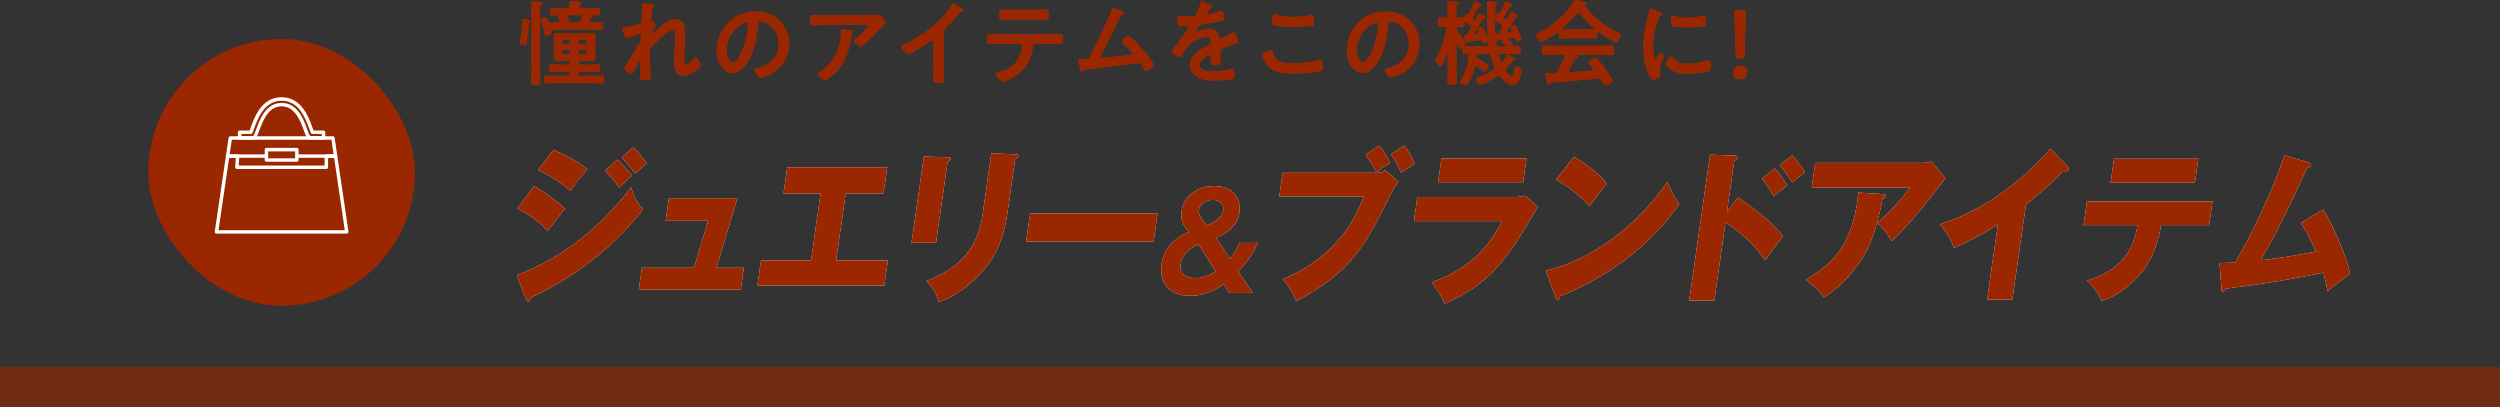 <?xml version="1.0" encoding="UTF-8"?>
<svg xmlns="http://www.w3.org/2000/svg" xmlns:xlink="http://www.w3.org/1999/xlink" viewBox="0 0 750 122.08">
  <rect x="0" y="0" width="750" height="122.08" fill="#333333" stroke="none"/>
  <defs>
    <style>
      .cls-1 {
        fill: url(#_名称未設定グラデーション_164);
        mix-blend-mode: multiply;
        opacity: .6;
      }

      .cls-2 {
        isolation: isolate;
      }

      .cls-3 {
        fill: #9b2700;
      }

      .cls-4 {
        fill: #fff;
      }
    </style>
    <radialGradient id="_名称未設定グラデーション_164" data-name="名称未設定グラデーション 164" cx="-3213.08" cy="379967.45" fx="-3213.08" fy="379967.45" r="575.87" gradientTransform="translate(2173.75 -4806) scale(.56 .01)" gradientUnits="userSpaceOnUse">
      <stop offset=".23" stop-color="#982700"/>
      <stop offset=".66" stop-color="#a06b00"/>
      <stop offset="1" stop-color="#982700"/>
    </radialGradient>
  </defs>
  <g class="cls-2">
    <g id="_レイヤー_2" data-name="レイヤー 2">
      <g id="_すべて表示" data-name="すべて表示">
        <g>
          <rect class="cls-1" y="110.08" width="750" height="12"/>
          <g>
            <g>
              <path class="cls-4" d="M155.02,82.58c5.6-2.23,20.54-8.22,34.31-26.38,1.41,4.6,2.86,5.84,3.61,6.48-4.08,5.45-8.84,10.15-13.98,14.36-7.97,6.53-15.55,10.25-19.7,12.23-.17.54-.39,1.19-.87,1.19-.26,0-.47-.4-.6-.69l-2.76-7.18ZM160.2,55.85c3.1,1.73,6.89,4.46,9.33,6.78-1.53,1.78-2.13,2.57-5.21,6.58-3.21-3.37-6.91-5.54-9.07-6.73l4.95-6.63ZM166.02,45.01c3.26,1.24,7.38,3.47,10.18,5.74-1.75,2.08-3.51,4.21-5.03,6.53-2.21-2.08-6.77-5-9.8-6.24l4.65-6.04ZM185.24,47.88c1.2,1.14,3.49,3.61,4.38,4.75-.55.45-2.59,2.43-3.86,3.61-1.33-1.78-2.71-3.51-4.25-5.05l3.73-3.32ZM189.98,44.22c1.17,1.09,3.31,3.61,4.02,4.8-.83.59-1.09.84-3.43,3.07-2.25-3.07-3.42-4.11-4.11-4.8l3.52-3.07Z"/>
              <path class="cls-4" d="M223.15,80.35l-.94,6.58h-30.58l.94-6.58h15.62l4.22-14.11h-12.72l.97-6.78h20.55l-6.29,20.89h8.23Z"/>
              <path class="cls-4" d="M250.83,78.12h15.54l-1.08,7.52h-38.07l1.08-7.52h15.01l2.87-20.1h-11.13l1.12-7.82h30.01l-1.12,7.82h-11.35l-2.87,20.1Z"/>
              <path class="cls-4" d="M284.47,47.19c.53,0,.83.05.77.5-.07.5-.64.79-.97.94l-3.46,24.21h-7.35l3.7-25.89,7.31.25ZM304.75,46.29c.44,0,.82.1.77.5-.08.59-.65.84-.98.99l-2.31,16.14c-.77,5.4-2.38,10.84-5.71,15.3-2.99,4.01-8.64,9.36-14.97,11.43-.37-2.03-1.6-4.5-3.67-6.34,14.55-5.4,16.22-15.3,16.95-20.34l2.57-17.97,7.35.3Z"/>
              <path class="cls-4" d="M347.27,64.07l-1.2,8.42h-38.24l1.2-8.42h38.24Z"/>
              <path class="cls-4" d="M369.05,77.71c.81-.99,1.81-2.34,2.8-4.83h5.46c-.57,1.31-2.08,4.71-5.8,8.55l4.32,6.45h-7.04l-1.66-2.65c-1.53,1.07-5.22,3.52-10.18,3.52-6.48,0-9.23-4.39-8.49-9.54.85-5.98,5.4-8.23,8.06-9.62-1.32-1.86-2.46-3.44-2.07-6.22.56-3.92,4.07-7.56,9.81-7.56s8.15,3.8,7.56,7.96c-.55,3.84-3.49,6.18-6.99,7.56l4.23,6.37ZM359.54,73.32c-1.2.51-4.75,1.98-5.32,5.94-.59,4.16,3.42,4.16,4.51,4.16,1.9,0,3.48-.48,5.99-1.98l-5.18-8.12ZM366.98,63.1c.17-1.19-.4-3.13-3.21-3.13-2.36,0-3.92,1.54-4.14,3.09-.23,1.62,1.27,3.21,2.55,4.55,2.4-1.03,4.52-2.53,4.8-4.51Z"/>
              <path class="cls-4" d="M413.25,51.84c.92,0,1.76-.3,2.31-.79l3.99,3.46c-1.24,1.58-1.67,2.43-3.45,5.94-6.28,12.52-10.65,21.24-27.24,29.85-1.26-3.22-3.28-5.69-4-6.53,5.01-2.13,18.39-8.27,24.23-24.85h-25.3l1.01-7.08h28.43ZM413.76,43.67c1.21,1.39,2.64,3.71,3.27,5.15-1.45.94-1.7,1.09-4.14,2.82-.66-1.24-1.74-3.22-3.22-5.2l4.09-2.77ZM421.29,43.67c1.16,1.44,2.48,3.91,3.1,5.4-1.37.94-3.11,2.08-4.05,2.77-.77-1.98-1.62-3.42-3.08-5.54l4.03-2.62Z"/>
              <path class="cls-4" d="M453.71,59.12c1.36,0,2.51-.05,3.85-.45l3.78,3.42c-.97,1.58-5.19,8.61-6.09,10-5.7,8.76-11.25,14.35-21.86,19.01-.9-2.33-2.73-4.95-3.88-6.39,4.28-1.58,14.87-5.49,21.06-18.36h-26.4l1.03-7.23h28.52ZM457.95,47.58l-1.01,7.08h-25.52l1.01-7.08h25.52Z"/>
              <path class="cls-4" d="M463.7,81.19c12.96-2.92,26.69-12.47,36.55-26.63,1.41,3.37,1.98,4.6,3.57,6.73-3.16,4.26-8.1,10.49-16.04,16.48-4.49,3.42-12.22,8.22-19.71,11.04-.08.54-.38,1.09-.77,1.09-.26,0-.42-.15-.61-.69l-2.99-8.02ZM472.2,46.99c6.78,4.26,8.72,6.73,9.84,8.12-1.26,1.44-1.65,1.98-5.23,6.73-4.06-4.55-7.92-6.78-9.96-7.92l5.35-6.93Z"/>
              <path class="cls-4" d="M521.36,59.26c4.94,3.32,9.75,6.88,13.56,11.63-1.71,2.08-2.08,2.57-5.34,7.18-4.57-6.53-10.43-10.44-11.93-11.38l-3.35,23.46h-7.53l6.25-43.76,7.48.3c.22,0,.79.05.7.64-.08.59-.59.74-.91.84l-2.18,15.3,3.24-4.21ZM532.42,50.5c1.41,1.53,2.61,3.27,3.77,5.05-1.15.94-2.99,2.43-4.09,3.37-.61-1.29-2.34-3.96-3.56-5.25l3.88-3.17ZM537.68,46.64c.73.74,2.6,2.77,3.77,5-.64.5-3.24,2.67-3.74,3.07-1.88-2.82-2.66-3.86-3.83-5.2l3.8-2.87Z"/>
              <path class="cls-4" d="M564.93,58.27c.31,0,.79.05.71.59-.07.5-.68.74-.91.84-.95,5.44-2.54,10.99-4.4,14.8-2.49,5.1-7.52,11.34-13.14,14.65-1.84-2.23-3.08-3.42-5.41-5.25,6.73-3.96,14.14-9.36,15.75-26.14l7.41.5ZM576.92,48.87c.31,0,1.41,0,2.53-.45l4.16,5.05c-.54.69-.71.94-1.95,2.57-7.15,9.41-11.51,13.71-14.17,16.33-1.26-2.28-2.37-3.71-4.28-5.45,4.2-3.81,6.47-6.19,9.74-10.59h-29.44l1.07-7.47h32.34Z"/>
              <path class="cls-4" d="M603.71,89.86h-7.57l3.22-22.52c-4.3,2.67-8.66,5.15-13.19,7.03-.89-2.72-2.51-5.2-4.27-7.08,17.53-5.35,29.97-18.81,33.21-22.67l5.11,5.2c.24.2.46.5.39.94-.06.45-.44.64-.8.64-.22,0-.4,0-.86-.15-3.73,4.21-10.88,9.9-11.17,10.15l-4.07,28.46Z"/>
              <path class="cls-4" d="M625.07,67.53l1.01-7.08h37.67l-1.01,7.08h-14.39c-.95,5.4-2.66,10.89-7.22,15.74-1.55,1.63-5.05,5.15-10.6,7.03-.99-2.33-2.73-4.6-4.4-6.14,10.43-3.07,14.02-9.41,15.14-16.63h-16.19ZM659.51,47.63l-1.03,7.18h-25.3l1.03-7.18h25.3Z"/>
              <path class="cls-4" d="M696.98,62.83c3.61,6.14,7.28,14.95,8.02,19.31-2.26,1.68-4.98,3.71-6.73,5.2-.3-1.58-.6-3.17-1.23-5.54-10.56,2.13-17.28,3.27-29.29,4.8-.15.45-.44.94-.79.94-.44,0-.5-.54-.52-.99l-.58-7.62c2.08-.05,3.23-.1,4.65-.2,4.11-6.58,11.07-20.84,14.84-32.13l7.3,2.18c.38.1.76.25.69.69-.1.69-.82.84-1.19.94-1.05,2.13-5.45,11.68-6.43,13.61-.99,2.03-4.5,9.01-7.51,14.06,4.25-.49,9.54-1.19,16.53-2.62-1.33-3.02-2.67-5.99-4.5-8.56l6.74-4.06Z"/>
            </g>
            <g>
              <path class="cls-3" d="M155.02,82.58c5.6-2.23,20.54-8.22,34.31-26.38,1.41,4.6,2.86,5.84,3.61,6.48-4.08,5.45-8.84,10.15-13.98,14.36-7.97,6.53-15.55,10.25-19.7,12.23-.17.54-.39,1.19-.87,1.19-.26,0-.47-.4-.6-.69l-2.76-7.18ZM160.2,55.85c3.1,1.73,6.89,4.46,9.33,6.78-1.53,1.78-2.13,2.57-5.21,6.58-3.21-3.37-6.91-5.54-9.07-6.73l4.95-6.63ZM166.02,45.01c3.26,1.24,7.38,3.47,10.18,5.74-1.75,2.08-3.51,4.21-5.03,6.53-2.21-2.08-6.77-5-9.8-6.24l4.65-6.04ZM185.24,47.88c1.2,1.14,3.49,3.61,4.38,4.75-.55.45-2.59,2.43-3.86,3.61-1.33-1.78-2.71-3.51-4.25-5.05l3.73-3.32ZM189.98,44.22c1.17,1.09,3.31,3.61,4.02,4.8-.83.59-1.09.84-3.43,3.07-2.25-3.07-3.42-4.11-4.11-4.8l3.52-3.07Z"/>
              <path class="cls-3" d="M223.15,80.35l-.94,6.58h-30.58l.94-6.58h15.62l4.22-14.11h-12.72l.97-6.78h20.55l-6.29,20.89h8.23Z"/>
              <path class="cls-3" d="M250.83,78.12h15.54l-1.08,7.52h-38.07l1.08-7.52h15.01l2.87-20.1h-11.13l1.12-7.82h30.01l-1.12,7.82h-11.35l-2.87,20.1Z"/>
              <path class="cls-3" d="M284.47,47.19c.53,0,.83.05.77.5-.07.5-.64.79-.97.94l-3.46,24.21h-7.35l3.7-25.89,7.31.25ZM304.75,46.29c.44,0,.82.1.77.5-.08.59-.65.84-.98.99l-2.31,16.14c-.77,5.4-2.38,10.84-5.71,15.3-2.99,4.01-8.64,9.36-14.97,11.43-.37-2.03-1.6-4.5-3.67-6.34,14.55-5.4,16.22-15.3,16.95-20.34l2.57-17.97,7.35.3Z"/>
              <path class="cls-3" d="M347.27,64.07l-1.2,8.42h-38.24l1.2-8.42h38.24Z"/>
              <path class="cls-3" d="M369.05,77.71c.81-.99,1.81-2.34,2.8-4.83h5.46c-.57,1.31-2.08,4.71-5.8,8.55l4.32,6.45h-7.04l-1.66-2.65c-1.53,1.07-5.22,3.52-10.18,3.52-6.48,0-9.23-4.39-8.49-9.54.85-5.98,5.4-8.23,8.06-9.62-1.32-1.86-2.46-3.44-2.07-6.22.56-3.92,4.07-7.56,9.81-7.56s8.15,3.8,7.56,7.96c-.55,3.84-3.49,6.18-6.99,7.56l4.23,6.37ZM359.54,73.32c-1.2.51-4.75,1.98-5.32,5.94-.59,4.16,3.42,4.16,4.51,4.16,1.9,0,3.48-.48,5.99-1.98l-5.18-8.12ZM366.98,63.1c.17-1.19-.4-3.13-3.21-3.13-2.36,0-3.92,1.54-4.14,3.09-.23,1.62,1.27,3.21,2.55,4.55,2.4-1.03,4.52-2.53,4.8-4.51Z"/>
              <path class="cls-3" d="M413.25,51.84c.92,0,1.76-.3,2.31-.79l3.99,3.46c-1.24,1.58-1.67,2.43-3.45,5.94-6.28,12.52-10.65,21.24-27.24,29.85-1.26-3.22-3.28-5.69-4-6.53,5.01-2.13,18.39-8.27,24.23-24.85h-25.3l1.01-7.08h28.43ZM413.76,43.67c1.21,1.39,2.64,3.71,3.27,5.15-1.45.94-1.7,1.09-4.14,2.82-.66-1.24-1.74-3.22-3.22-5.2l4.09-2.77ZM421.29,43.67c1.16,1.44,2.48,3.91,3.1,5.4-1.37.94-3.11,2.08-4.05,2.77-.77-1.98-1.62-3.42-3.08-5.54l4.03-2.62Z"/>
              <path class="cls-3" d="M453.71,59.12c1.36,0,2.51-.05,3.85-.45l3.78,3.42c-.97,1.58-5.19,8.61-6.09,10-5.7,8.76-11.25,14.35-21.86,19.01-.9-2.33-2.73-4.95-3.88-6.39,4.28-1.58,14.87-5.49,21.06-18.36h-26.4l1.03-7.23h28.52ZM457.95,47.58l-1.01,7.08h-25.52l1.01-7.08h25.52Z"/>
              <path class="cls-3" d="M463.7,81.19c12.96-2.92,26.69-12.47,36.55-26.63,1.41,3.37,1.98,4.6,3.57,6.73-3.16,4.26-8.1,10.49-16.04,16.48-4.49,3.42-12.22,8.22-19.71,11.04-.08.54-.38,1.09-.77,1.09-.26,0-.42-.15-.61-.69l-2.99-8.02ZM472.2,46.99c6.78,4.26,8.72,6.73,9.84,8.12-1.26,1.44-1.65,1.98-5.23,6.73-4.06-4.55-7.92-6.78-9.96-7.92l5.35-6.93Z"/>
              <path class="cls-3" d="M521.36,59.26c4.94,3.32,9.75,6.88,13.56,11.63-1.71,2.08-2.08,2.57-5.34,7.18-4.57-6.53-10.43-10.44-11.93-11.38l-3.35,23.46h-7.53l6.25-43.76,7.48.3c.22,0,.79.05.7.64-.08.59-.59.74-.91.84l-2.18,15.3,3.24-4.21ZM532.42,50.5c1.41,1.53,2.61,3.27,3.77,5.05-1.15.94-2.99,2.43-4.09,3.37-.61-1.29-2.34-3.96-3.56-5.25l3.88-3.17ZM537.68,46.64c.73.74,2.6,2.77,3.77,5-.64.5-3.24,2.67-3.74,3.07-1.88-2.82-2.66-3.86-3.83-5.2l3.8-2.87Z"/>
              <path class="cls-3" d="M564.93,58.27c.31,0,.79.05.71.59-.07.5-.68.74-.91.84-.95,5.44-2.54,10.99-4.4,14.8-2.49,5.1-7.52,11.34-13.14,14.65-1.84-2.23-3.08-3.42-5.41-5.25,6.73-3.96,14.14-9.36,15.75-26.14l7.41.5ZM576.92,48.87c.31,0,1.41,0,2.53-.45l4.16,5.05c-.54.69-.71.94-1.95,2.57-7.15,9.41-11.51,13.71-14.17,16.33-1.26-2.28-2.37-3.71-4.28-5.45,4.2-3.81,6.47-6.19,9.74-10.59h-29.44l1.07-7.47h32.34Z"/>
              <path class="cls-3" d="M603.71,89.86h-7.57l3.22-22.52c-4.3,2.67-8.66,5.15-13.19,7.03-.89-2.72-2.51-5.2-4.27-7.08,17.53-5.35,29.97-18.81,33.21-22.67l5.11,5.2c.24.2.46.5.39.94-.06.45-.44.64-.8.64-.22,0-.4,0-.86-.15-3.73,4.21-10.88,9.9-11.17,10.15l-4.07,28.46Z"/>
              <path class="cls-3" d="M625.07,67.53l1.01-7.08h37.67l-1.01,7.08h-14.39c-.95,5.4-2.66,10.89-7.22,15.74-1.55,1.63-5.05,5.15-10.6,7.03-.99-2.33-2.73-4.6-4.4-6.14,10.43-3.07,14.02-9.41,15.14-16.63h-16.19ZM659.51,47.63l-1.03,7.18h-25.3l1.03-7.18h25.3Z"/>
              <path class="cls-3" d="M696.98,62.83c3.61,6.14,7.28,14.95,8.02,19.31-2.26,1.68-4.98,3.71-6.73,5.2-.3-1.58-.6-3.17-1.23-5.54-10.56,2.13-17.28,3.27-29.29,4.8-.15.45-.44.94-.79.94-.44,0-.5-.54-.52-.99l-.58-7.62c2.08-.05,3.23-.1,4.65-.2,4.11-6.58,11.07-20.84,14.84-32.13l7.3,2.18c.38.1.76.25.69.69-.1.69-.82.84-1.19.94-1.05,2.13-5.45,11.68-6.43,13.61-.99,2.03-4.5,9.01-7.51,14.06,4.25-.49,9.54-1.19,16.53-2.62-1.33-3.02-2.67-5.99-4.5-8.56l6.74-4.06Z"/>
            </g>
          </g>
          <g>
            <g>
              <path class="cls-3" d="M158.94,6.66q-.28.22-.31.7c-.06,1.51-.39,4-.7,5.49-.08.39-.11.67-.56.67-.34,0-1.46-.11-1.46-.59,0-.08.08-.56.11-.7.36-1.74.7-4.09.7-5.88,0-.28-.03-.59.36-.59.14,0,.53.06.67.06.78.08,1.4.14,1.4.5,0,.14-.11.25-.22.34ZM159.47,4.17c0-1.32-.08-2.97-.08-3.28,0-.42.22-.5.64-.5.45,0,1.51.11,1.99.17.25.03.7.06.7.42,0,.25-.22.36-.39.5-.28.22-.31.76-.31,1.54v17.75c0,1.26.06,2.55.06,3.84,0,.73-.39.87-1.34.87-1.06,0-1.34-.22-1.34-.95,0-1.23.08-2.46.08-3.7V4.17ZM167.68,4.62c0-.06-.03-.08-.08-.08-.62,0-1.23.06-1.85.06s-.62-.25-.62-1.12,0-1.09.62-1.09c1.01,0,2.04.06,3.08.06h1.32c.5,0,.76-.2.73-.73,0-.22-.08-.84-.08-.95,0-.34.22-.42.5-.42.5,0,1.74.11,2.3.17.28.06.81.06.81.42,0,.2-.17.28-.36.42-.17.14-.25.31-.28.53-.03.45.39.56.73.56h1.76c1.04,0,2.04-.06,3.08-.06.62,0,.59.28.59,1.09,0,.87.03,1.12-.59,1.12-.7,0-1.34-.06-2.04-.06-.08,0-.14,0-.14.03s.03.06.06.06c.22.06.62.14.62.42,0,.17-.11.25-.28.28-.22.06-.42.08-.5.31-.08.2-.28.5-.28.7,0,.31.25.39.5.42,1.01,0,1.99-.06,3-.06.62,0,.59.25.59,1.12s.03,1.09-.59,1.09c-1.04,0-2.04-.06-3.08-.06h-9.13c-.76,0-1.51,0-2.27.03-.28.03-.5.17-.5.48,0,.14.08.31.08.48,0,.5-.95.87-1.4.87-.48,0-.53-.42-.59-.78-.28-1.37-.59-2.41-1.04-3.72-.03-.11-.06-.22-.06-.31,0-.39.98-.73,1.29-.73.28,0,.42.2.73.92.2.48.42.59.92.62.76.03,1.48.06,2.24.06.25-.03.5-.11.5-.42,0-.11-.08-.28-.14-.39-.14-.31-.36-.81-.36-.92,0-.14.06-.22.17-.31.03-.03.06-.06.06-.08ZM176.47,19.43c.98,0,1.96-.06,2.97-.06.59,0,.59.34.59,1.09s0,1.09-.59,1.09c-.98,0-1.99-.06-2.97-.06h-2.3c-.36,0-.53.17-.53.53v.2c0,.36.17.53.53.53h3.3c1.06,0,2.1-.06,3.16-.06.64,0,.62.31.62,1.15s.03,1.15-.62,1.15c-1.06,0-2.1-.06-3.16-.06h-10.44c-1.04,0-2.1.06-3.16.06-.64,0-.62-.36-.62-1.15,0-.84,0-1.15.62-1.15,1.06,0,2.13.06,3.16.06h3.33c.39,0,.53-.17.53-.53v-.2c0-.36-.14-.53-.53-.53h-2.02c-.98,0-1.96.06-2.97.06-.59,0-.59-.34-.59-1.09s0-1.09.59-1.09c1.01,0,1.99.06,2.97.06h2.02c.39,0,.53-.14.53-.53v-.11c0-.36-.14-.53-.53-.53h-1.2c-.62,0-1.2.06-1.82.06-.81,0-1.2-.25-1.2-1.12,0-.5.03-1.04.03-1.54v-3.08c0-.5-.03-1.01-.03-1.54,0-.84.36-1.12,1.18-1.12.62,0,1.23.06,1.85.06h6.41c.59,0,1.18-.06,1.79-.06.81,0,1.23.22,1.23,1.09,0,.53-.03,1.04-.03,1.57v3.08c0,.5.03,1.04.03,1.54,0,.87-.39,1.12-1.2,1.12-.62,0-1.23-.06-1.82-.06h-1.4c-.36,0-.53.17-.53.53v.11c0,.39.17.53.53.53h2.3ZM169.25,11.84c-.39,0-.67.28-.67.67v.14c0,.39.28.67.67.67h1.09c.39,0,.67-.28.67-.67v-.14c0-.39-.28-.67-.67-.67h-1.09ZM168.57,15.71c0,.39.28.67.67.67h1.09c.39,0,.67-.28.67-.67v-.22c0-.39-.28-.64-.67-.64h-1.09c-.39,0-.67.25-.67.64v.22ZM173.02,6.75c.59,0,.84-.11,1.06-.64l.36-.84c.03-.08.06-.17.06-.28,0-.34-.25-.45-.53-.45h-3.28c-.11,0-.5.03-.5.45,0,.08.03.14.06.22.11.28.22.56.31.87.22.53.45.67.98.67h1.48ZM176.02,12.52c0-.39-.28-.67-.67-.67h-1.15c-.39,0-.67.28-.67.67v.14c0,.39.28.67.67.67h1.15c.39,0,.67-.28.67-.67v-.14ZM175.35,16.38c.39,0,.67-.28.67-.67v-.22c0-.39-.28-.64-.67-.64h-1.15c-.39,0-.67.25-.67.64v.22c0,.39.28.67.67.67h1.15Z"/>
              <path class="cls-3" d="M195.96,1.4c.14.06.31.14.31.31s-.11.31-.22.42c-.36.31-.34.39-.5,1.54-.06.48-.25,1.85-.25,2.24,0,.31.2.39.45.48.5.17.95,1.06.95,1.29,0,.11-.11.22-.17.31-.14.2-.67,1.18-.76,1.37-.03.11-.06.31-.06.45s.06.28.22.28c.08,0,.17-.08.22-.14.59-.62,1.71-1.62,2.38-2.18,1.12-.98,2.52-1.99,4.06-1.99.87,0,1.93.48,2.41,1.23.48.73.5,1.82.5,2.66,0,1.46-.06,2.91-.14,4.34-.06,1.2-.14,2.46-.14,3.64,0,.67-.03,1.65.62,1.65.76,0,1.96-1.2,2.46-1.76.14-.14.31-.31.53-.31.48,0,1.29,2.1,1.29,2.55,0,.39-1.04,1.12-1.34,1.34-1.12.81-2.55,1.62-3.95,1.62-2.35,0-2.58-2.72-2.58-4.48,0-2.52.36-5.07.36-7.59,0-.62,0-1.6-.84-1.6-.78,0-1.6.67-2.18,1.12-1.01.78-2.18,1.79-3.05,2.72-.36.36-1.4,1.34-1.57,1.79-.11.36,0,3.78,0,4.42,0,.17.06,1.01.08,1.48.06,1.15.14,2.66.14,2.97,0,.2.03.48-2.04.48-.67,0-1.18,0-1.18-.56,0-.25.17-3.36.17-4.62,0-.14-.06-.36-.25-.36s-.39.42-.67.84c-.31.5-1.18,2.02-1.46,2.55-.08.17-.2.34-.36.34-.48,0-2.1-1.37-2.1-1.85,0-.25.42-.81.56-1.01,1.51-2.21,2.83-4.51,4.12-6.83.28-.53.31-.81.34-1.32,0-.25.06-.5.06-.73s-.11-.42-.36-.42c-.14,0-.36.08-.5.14-.59.25-2.86,1.15-3.39,1.15-.45,0-.67-.42-.81-.78-.17-.36-.59-1.54-.59-1.9,0-.45.59-.45.92-.5.84-.11,4.4-.73,4.73-1.4.11-.2.14-.5.14-.84,0-.76.11-2.44.11-3.67,0-.34-.03-.67-.03-.87,0-.31.14-.39.45-.39s2.63.31,2.91.39Z"/>
              <path class="cls-3" d="M233.93,6.24c1.88,1.88,2.83,4.23,2.83,6.89,0,3.89-2.04,7.22-5.46,9.04-.64.34-2.38,1.12-3.05,1.12-.73,0-1.88-1.74-1.88-2.35,0-.28.42-.34.7-.39,3.67-.87,6.55-3.28,6.55-7.28,0-3-1.57-5.68-4.48-6.69-.25-.08-.81-.25-1.06-.25-.64,0-.64.62-.67,1.09-.31,4.09-1.29,9.07-3.98,12.29-.92,1.12-2.16,2.16-3.7,2.16-1.71,0-3.05-1.23-3.81-2.66-.62-1.15-.87-2.66-.87-3.98,0-6.55,5.01-11.76,11.62-11.76,2.74,0,5.26.81,7.25,2.77ZM223.03,7.06c-3.19,1.51-5.04,4.51-5.04,8.06,0,1.04.36,3.64,1.79,3.64s2.97-3.19,3.75-6.05c.36-1.34.9-4.12.9-5.46,0-.28-.14-.5-.45-.5-.22,0-.73.2-.95.31Z"/>
              <path class="cls-3" d="M260.3,4.59c.92,0,2.02,0,2.91-.14.11-.03.22-.03.36-.03.42,0,.7.36,1.04.73.34.36,1.04,1.12,1.04,1.62,0,.31-.39.59-.62.76-.17.14-2.27,2.32-2.6,2.69-.98,1.01-2.44,2.44-3.47,3.36-.2.17-.39.39-.67.39-.48,0-2.04-1.23-2.04-1.71,0-.28.5-.67.7-.84.5-.45,3.61-3.19,3.61-3.58s-.62-.34-.87-.34h-12.01c-1.29,0-2.55.08-3.81.08-.73,0-.76-.31-.76-1.43v-.56c0-.73.06-1.06.7-1.06,1.29,0,2.58.06,3.86.06h12.63ZM255.4,9.07c.2.03.59.03.59.34,0,.11-.08.2-.17.28-.36.39-.48,1.48-.56,2.02-.81,5.12-2.55,8.68-6.72,11.9-.22.17-.62.5-.92.5-.48,0-2.3-1.46-2.3-1.96,0-.25.28-.36.67-.62,2.97-1.85,5.01-4.76,5.85-8.15.39-1.51.45-2.63.45-4.17,0-.22,0-.36.28-.36.36,0,2.41.17,2.83.22Z"/>
              <path class="cls-3" d="M283.18,20.36c0,1.23.06,2.46.06,3.67,0,.76-.36.84-1.4.84-1.54,0-1.82-.08-1.82-.81,0-1.2.06-2.41.06-3.61v-7.62c0-.17.08-.78-.45-.78-.28,0-.87.48-1.09.64-.84.62-5.29,3.58-6.02,3.58-.48,0-2.18-1.71-2.18-2.24,0-.28.25-.39.45-.48,3.67-1.54,8.18-4.68,11-7.42,1.46-1.43,2.77-3,3.81-4.73.08-.14.25-.42.45-.42s1.06.59,1.9,1.15c.31.2,1.09.67,1.09,1.01,0,.17-.14.22-.28.28-.62.17-.7.2-1.09.67-1.34,1.62-2.35,2.72-3.84,4.2-.42.42-.64.62-.64,1.26v10.81Z"/>
              <path class="cls-3" d="M314.37,10.28c1.18,0,2.35-.08,3.56-.08.87,0,.84.22.84,1.54,0,.95,0,1.48-.76,1.48-1.23,0-2.44-.06-3.64-.06h-3.67c-.78,0-.81.73-.9,1.32-.62,3.95-2.52,6.89-6.05,8.82-.53.28-2.38,1.23-2.91,1.23-.62,0-2.16-1.85-2.16-2.32,0-.31.53-.42.78-.48,1.2-.34,2.44-.78,3.5-1.46,1.79-1.09,3.05-3.08,3.53-5.1.06-.25.25-1.15.25-1.37,0-.36-.31-.64-.67-.64h-5.68c-1.15,0-2.32.06-3.5.06-.73,0-.76-.42-.76-1.43,0-1.29.08-1.6.7-1.6,1.2,0,2.38.08,3.56.08h13.97ZM310.23,2.94c1.2,0,2.41-.06,3.64-.06.76,0,.73.36.73,1.74,0,.87.03,1.26-.76,1.26-1.18,0-2.38-.06-3.58-.06h-6.1c-1.2,0-2.41.06-3.58.06-.84,0-.76-.45-.76-1.51,0-1.18.03-1.48.76-1.48,1.2,0,2.41.06,3.64.06h6.02Z"/>
              <path class="cls-3" d="M336.49,3.42c.2.11.73.31.73.56,0,.17-.2.28-.34.34-.62.28-.76.7-1.48,2.07-1.68,3.22-3.19,6.52-4.84,9.77-.08.2-.25.5-.25.73,0,.28.22.5.5.5.2,0,.64-.06.84-.08,2.44-.25,4.84-.5,7.25-.81.31-.03.78-.06.78-.48,0-.5-2.13-2.35-2.6-2.77-.2-.2-.5-.42-.5-.7,0-.45,1.37-1.79,1.88-1.79.7,0,4.03,3.7,4.65,4.4.5.62,2.97,3.64,2.97,4.26,0,.67-1.57,1.82-2.18,1.82-.34,0-.56-.42-.7-.7-.73-1.18-.95-1.65-1.54-1.65-.08,0-13.89,1.71-15.46,1.9-.95.11-.95.06-1.26.48-.08.11-.17.22-.34.22-.34,0-.53-.84-.76-1.9-.06-.34-.11-.67-.22-1.04-.03-.14-.08-.28-.08-.42,0-.31.25-.34.62-.34h.48c1.9,0,1.99-.11,2.41-.9,1.04-1.96,5.96-12.18,6.5-13.92.08-.22.17-.56.48-.56.34,0,2.07.81,2.49,1.01Z"/>
              <path class="cls-3" d="M363.68,2.1c0,.17-.2.28-.34.34-.45.17-.56.31-.92.95-.08.14-.28.48-.28.64,0,.2.14.28.31.28.56,0,2.66-.59,3.25-.78.2-.08.5-.17.7-.17.48,0,.62.45.7.84.08.36.22,1.12.22,1.51,0,.48-.9.59-1.48.7-1.76.36-3.53.67-5.29.87-.45.06-.56.11-.84.45-.17.22-.95,1.43-.95,1.62,0,.11.11.2.22.2.17,0,.36-.08.5-.17.95-.42,2.02-.73,3.05-.73,1.79,0,2.83.76,3.19,2.52.06.25.14.48.42.48.34,0,2.83-1.34,3.28-1.6.2-.08.5-.28.73-.28.53,0,1.2,2.16,1.2,2.63,0,.34-.31.45-.84.62-.11.06-.25.08-.39.14-1.12.42-2.21.9-3.3,1.37-.5.2-.73.36-.73.92v.36c0,.87.03,1.71.03,2.58,0,1.01-.14,1.12-1.2,1.12-1.2,0-1.71-.06-1.71-.78,0-.62.06-1.23.06-1.82,0-.25-.08-.48-.36-.48-.14,0-3.02,1.23-3.02,2.97,0,1.88,2.72,2.04,4.06,2.04,1.88,0,3.39-.25,5.21-.7.17-.03.36-.06.56-.06.36,0,.56.31.56,1.9,0,.84-.03,1.06-.64,1.2-1.06.25-4.17.36-5.38.36-1.6,0-2.94-.08-4.42-.73-1.71-.76-2.8-2.1-2.8-4,0-2.52,2.04-3.89,3.98-5.04.56-.34,1.15-.64,1.74-.92.28-.14.5-.31.5-.64,0-.2-.08-.59-.14-.78-.14-.62-.59-.95-1.23-.95-1.57,0-4.14,1.34-5.24,2.46-.81.81-1.76,2.27-2.35,3.28-.08.14-.2.28-.39.28-.5,0-2.38-1.12-2.38-1.62,0-.22.22-.45.36-.62.64-.7,4.7-6.33,4.7-6.86,0-.25-.22-.34-.62-.34-.45,0-1.09.08-1.96.08-.62,0-.73-.14-.73-1.57,0-1.12.11-1.29.81-1.29.48,0,1.2.06,2.02.06h.81c.73,0,1.48-.03,1.74-.36.48-.62,1.32-2.8,1.51-3.61.06-.31.11-.59.39-.59.25,0,3.14,1.29,3.14,1.71Z"/>
              <path class="cls-3" d="M381.32,15.09c.36,0,.45.25.5.53.59,2.97,2.97,3.39,5.6,3.39s5.74-.31,8.34-.98c.11-.03.31-.08.42-.08.42,0,.62.48.62,2.3,0,.53-.14.87-.67,1.04-1.48.45-6.72.78-8.4.78-2.91,0-6.05-.36-7.87-2.91-.42-.62-1.09-1.96-1.09-2.72,0-.7,2.52-1.34,2.55-1.34ZM381.79,5.32c.08-.48.14-.98.67-.98.22,0,.59.11.81.17,1.54.42,3.14.59,4.76.59,1.71,0,3.39-.2,5.07-.56.08-.03.25-.06.36-.06.7,0,.73,1.26.73,2.41,0,.67-.14.73-.78.84-1.54.22-3.5.34-5.07.34s-5.01-.14-6.38-.7c-.25-.11-.39-.28-.39-.59,0-.34.14-1.06.22-1.46Z"/>
              <path class="cls-3" d="M422.98,6.24c1.88,1.88,2.83,4.23,2.83,6.89,0,3.89-2.04,7.22-5.46,9.04-.64.34-2.38,1.12-3.05,1.12-.73,0-1.88-1.74-1.88-2.35,0-.28.42-.34.7-.39,3.67-.87,6.55-3.28,6.55-7.28,0-3-1.57-5.68-4.48-6.69-.25-.08-.81-.25-1.06-.25-.64,0-.64.62-.67,1.09-.31,4.09-1.29,9.07-3.98,12.29-.92,1.12-2.16,2.16-3.7,2.16-1.71,0-3.05-1.23-3.81-2.66-.62-1.15-.87-2.66-.87-3.98,0-6.55,5.01-11.76,11.62-11.76,2.74,0,5.26.81,7.25,2.77ZM412.09,7.06c-3.19,1.51-5.04,4.51-5.04,8.06,0,1.04.36,3.64,1.79,3.64s2.97-3.19,3.75-6.05c.36-1.34.9-4.12.9-5.46,0-.28-.14-.5-.45-.5-.22,0-.73.2-.95.31Z"/>
              <path class="cls-3" d="M442.84,19.8c-.28,0-.39.17-.48.42-.34,1.6-.98,3.14-1.82,4.54-.22.34-.42.67-.87.67-.42,0-1.65-.53-1.65-1.06,0-.17.11-.31.2-.45,1.46-1.99,2.3-4.59,2.41-7.03-.03-.53-.25-.7-.76-.73-.17,0-.34.03-.5.03-.59,0-.62-.28-.62-1.01v-.25c0-.34-.25-.31-.34-.31-.34-.03-.76-.84-1.04-1.32-.06-.08-.08-.14-.11-.2s-.08-.11-.17-.11c-.11,0-.17.11-.17.22v7.64c0,1.26.06,2.52.06,3.78,0,.76-.31.76-1.34.76s-1.37-.03-1.37-.76c0-1.26.06-2.52.06-3.78v-5.18c0-.08-.03-.14-.11-.14-.06,0-.08.06-.11.08-.36,1.18-.84,2.66-1.4,3.72-.11.25-.25.53-.56.53-.5,0-1.46-1.32-1.46-1.76,0-.22.14-.45.22-.62,1.48-2.6,2.49-5.88,3.02-8.82,0-.08.03-.14.03-.2,0-.39-.28-.53-.64-.53-.14,0-1.26.06-1.29.06-.59,0-.53-.5-.53-1.37s-.06-1.34.53-1.34c.36,0,.95.06,1.51.06.56-.03.78-.22.78-.78v-1.79c0-.64,0-1.29-.08-1.82-.03-.08-.03-.17-.03-.25,0-.28.22-.34.45-.34.34,0,1.85.14,2.27.2.22.03.7.03.7.36,0,.2-.17.25-.39.39-.28.2-.31.59-.31,1.48v1.76c0,.53.17.73.7.78.42-.03.81-.03,1.23-.06.2,0,.31-.03.42-.17.11-.22.42-.92.7-.92.06,0,.11.03.17.08.06.03.11.06.2.06s.14-.06.2-.11c.59-1.01,1.29-2.35,1.71-3.44.06-.17.08-.31.25-.31.14,0,1.96.78,1.96,1.12,0,.25-.2.28-.39.28-.25,0-.42.06-.56.28-.17.22-.42.73-.56,1.01-.34.67-.78,1.4-1.2,2.04-.03.06-.08.14-.08.2,0,.11.06.2.11.25.06.06.11.08.14.14.14.08.22.17.42.17.28,0,.36-.22.45-.36.2-.39.39-.81.59-1.23.08-.2.11-.34.28-.34.08,0,1.99.92,1.99,1.29,0,.22-.2.25-.36.25-.28.03-.5.06-.62.28-.84,1.57-1.32,2.52-2.35,4-.06.08-.08.11-.08.22,0,.14.14.31.42.28.17,0,.34-.03.53-.06.31-.06.5-.17.5-.5,0-.08-.03-.2-.08-.28-.06-.17-.31-.62-.31-.78,0-.36,1.06-.64,1.23-.64.25,0,.36.2.45.39.39.81.76,1.65,1.06,2.46.03.08.08.2.17.2.06,0,.17-.03.17-.17,0-.06-.08-1.18-.08-1.37-.11-2.6-.06-5.24-.08-7.84-.03-.2-.06-.9-.06-.95,0-.31.14-.45.45-.45.17,0,1.23.11,1.48.14.92.11,1.18.11,1.18.45,0,.25-.22.34-.42.42-.28.14-.31.28-.31.84v1.9c0,.14.06.2.17.2.08,0,.14-.06.2-.11.06-.08.17-.14.28-.14.06,0,.11.03.17.06.08.03.14.06.2.06.11,0,.2-.06.25-.14.45-.73,1.37-2.46,1.65-3.25.06-.14.08-.34.28-.34.22,0,1.23.59,1.51.76.17.08.45.22.45.45,0,.25-.22.25-.39.25-.28.03-.36.11-.5.34-.45.81-1.09,1.99-1.62,2.72-.06.08-.08.17-.08.28,0,.14.08.25.2.34l.08.08c.14.08.25.14.42.14.22,0,.39-.14.5-.34.25-.48.48-.95.7-1.46.08-.17.14-.36.31-.36.22,0,1.04.45,1.29.59.22.11.78.36.78.64,0,.22-.17.25-.34.28-.34,0-.45.06-.59.31-.73,1.37-1.4,2.55-2.32,3.81-.03.08-.06.14-.06.22,0,.22.17.31.36.31l.62-.08c.28-.03.53-.2.53-.53,0-.08-.06-.17-.08-.28-.06-.17-.31-.59-.31-.73,0-.42.98-.64,1.2-.64.25,0,.36.2.48.39.34.73.64,1.46.95,2.18.11.28.56,1.43.56,1.68,0,.36-.9.59-1.2.59-.34,0-.39-.28-.53-.7-.14-.34-.31-.42-.67-.39-.42.06-.87.14-1.32.22-.14.03-.28.11-.28.25s.08.22.17.28l.28.2c.45.31.95.64.95.87,0,.14-.06.25-.14.34-.03.06-.06.14-.06.2,0,.25.28.31.48.31.5,0,1.01-.06,1.51-.06.62,0,.59.45.59,1.15,0,.78.03,1.15-.62,1.15-.95,0-1.9-.06-2.83-.06h-2.58c-.31,0-.59.11-.59.48,0,.08,0,.17.03.22.14.48.34.95.5,1.43.08.17.2.34.42.34.17,0,.25-.08.36-.17.53-.59.78-.95,1.15-1.62.11-.14.22-.36.42-.36.17,0,2.1.98,2.1,1.37,0,.22-.28.28-.45.31-.36.06-.42.17-.67.53-.45.64-.87,1.18-1.4,1.76-.17.2-.31.36-.31.62,0,.22.11.36.22.53.28.36,1.12,1.37,1.6,1.37.64,0,.78-1.99.84-2.46.06-.31.08-.45.56-.45.64,0,1.51.28,1.51,1.04s-.45,2.16-.76,2.86c-.34.81-.9,1.48-1.85,1.48-1.57,0-2.72-1.23-3.61-2.38-.14-.17-.31-.31-.56-.31-.2,0-.31.06-.48.14-.95.67-4.14,2.49-5.21,2.49-.53,0-1.06-1.2-1.06-1.65,0-.42.45-.5.84-.62,1.54-.48,2.97-1.2,4.28-2.13.22-.17.36-.34.36-.64,0-.17-.03-.28-.08-.45-.48-1.06-.76-1.88-1.09-3.02-.14-.53-.39-.7-.95-.7h-2.66c-.42,0-.7.14-.76.59.06.5.22.67.64.92.87.48,1.74.95,2.52,1.54.36.25.5.36.5.64,0,.62-.7,1.62-1.2,1.62-.17,0-.42-.25-.56-.36-.5-.42-1.06-.81-1.6-1.2-.11-.06-.2-.08-.31-.08ZM439.36,13.5c0,.28.22.42.48.42.78.06,1.57.03,2.35.03h3.78c.39,0,.59-.2.59-.62-.03-.22-.03-.62-.34-.62-.08,0-.17.03-.25.06-.2.08-.56.2-.81.2-.31,0-.34-.25-.42-.5-.14-.36-.36-.5-.78-.48-1.09.2-2.21.34-3.33.5-.22.03-.25.11-.39.34-.06.08-.11.17-.22.17-.25,0-.28-.22-.48-.81-.08-.28-.28-1.06-.28-1.32s.28-.22.45-.25c.2,0,.31-.06.42-.22.39-.59.73-1.2,1.09-1.79.08-.17.14-.31.14-.48,0-.28-.17-.48-.34-.64-.36-.31-.73-.59-1.09-.87-.08-.06-.14-.08-.22-.08-.2,0-.28.14-.28.31-.03.76,0,1.18-.56,1.18-.11,0-1.06-.06-1.34-.08-.34.03-.53.14-.59.5.03.11.03.14.08.28.64,1.34,1.48,2.55,2.44,3.7.08.11.14.17.14.31,0,.2-.08.36-.17.53-.03.08-.06.17-.06.25ZM450.76,7.95c0-.25-.17-.45-.34-.59-.42-.34-.87-.67-1.32-1.01-.08-.06-.14-.08-.25-.08-.22,0-.34.17-.36.36v.84c0,.64.03,1.32.03,1.96.06.45.25.67.73.67.25-.03.36-.11.5-.34.28-.45.59-.87.84-1.32.11-.2.17-.31.17-.5ZM451.54,13.94c.14,0,.31-.06.31-.22,0-.08-.06-.14-.14-.22-.36-.22-1.12-.67-1.12-.9,0-.2.14-.39.25-.53.03-.06.03-.08.03-.11,0-.11-.08-.17-.17-.17l-1.04.17c-.25.03-.36.2-.5.39-.08.14-.14.22-.34.2-.06-.03-.11-.03-.11.03l.08.76c.06.48.28.62.76.62h1.99Z"/>
              <path class="cls-3" d="M467.67,10c-.03-.17-.08-.36-.31-.36-.11,0-.17.03-.25.08-.76.59-3.86,2.83-4.68,2.83-.62,0-1.51-1.4-1.51-1.99,0-.34.39-.48.73-.64,3.92-2.07,8.29-5.57,10.5-9.46.11-.2.28-.45.53-.45.31,0,2.44.53,2.88.64.2.06.42.17.42.39,0,.28-.31.36-.53.42-.08.03-.14.08-.14.17,0,.06,0,.08.03.11,2.63,3.39,6.08,6.16,9.94,7.98.64.31.92.39.92.73,0,.53-.76,2.16-1.37,2.16-.81,0-4.34-2.44-5.15-3.02-.06-.06-.11-.08-.2-.08-.22,0-.28.2-.31.36v.59c0,.7-.06,1.06-.59,1.06-.7,0-1.76-.06-2.6-.06h-5.12c-.87,0-1.85.06-2.63.06-.56,0-.56-.5-.56-1.29v-.22ZM470.67,21.06c-.06.08-.08.14-.08.25,0,.28.2.36.45.36,2.18-.11,4.4-.28,6.61-.5.22-.03.39-.11.39-.39,0-.22-.11-.34-.25-.48-.39-.48-1.23-1.51-1.23-1.68,0-.48,1.65-1.26,2.13-1.26.28,0,.48.17.64.39.73.87,1.6,2.02,2.24,2.94.36.5,2.3,3.22,2.3,3.61,0,.53-1.79,1.23-2.24,1.23-.34,0-.48-.22-.9-.9-.08-.14-.2-.34-.34-.53-.22-.36-.45-.59-.9-.59-.08,0-.14.03-.2.03-2.3.22-4.56.45-6.86.64-2.35.2-4.28.36-6.97.56-.25.03-.36.11-.53.39-.08.11-.17.22-.31.22-.31,0-.39-.39-.59-1.04-.08-.22-.45-1.71-.45-1.93,0-.39.2-.31,1.4-.39l1.29-.08c.59-.03.81-.17,1.09-.67.78-1.37,1.43-2.74,2.1-4.17.03-.08.06-.14.06-.25,0-.31-.25-.39-.53-.42h-2.21c-1.15,0-2.32.06-3.47.06-.64,0-.62-.5-.62-1.37,0-.92-.03-1.4.62-1.4,1.15,0,2.32.06,3.47.06h13.22c1.18,0,2.32-.06,3.5-.06.64,0,.62.5.62,1.4s.03,1.37-.62,1.37c-1.18,0-2.32-.06-3.5-.06h-6.97c-.08,0-.11,0-.11.06s.06.06.14.11c.22.11.34.17.34.34,0,.25-.25.31-.42.34-.31.06-.42.11-.56.39-.5,1.06-1.18,2.41-1.74,3.42ZM473.47,3.81c-.2,0-.31.11-.45.25-1.32,1.6-2.6,2.91-4.17,4.28-.08.06-.11.14-.11.22,0,.2.14.25.28.28.62,0,1.23.03,1.85.03h5.12c.64,0,1.29,0,1.96-.03.14-.03.31-.08.31-.28,0-.08-.06-.17-.11-.22-1.34-1.15-3.08-2.97-4.2-4.31-.11-.14-.28-.22-.48-.22Z"/>
              <path class="cls-3" d="M498.19,3.81c.22.08.56.2.56.48,0,.17-.11.2-.39.36-.48.25-.59.5-.87,1.2-.98,2.49-1.57,5.29-1.57,7.95,0,.53.11,3.92.76,3.92.25,0,.64-.81.76-1.09.17-.36.34-.67.59-.67.28,0,1.01.59,1.01.9,0,.25-1.12,2.8-1.12,4.06,0,.28.08.92.11,1.18.03.14.06.31.06.42,0,.7-1.6,1.37-2.18,1.37-.48,0-.81-.62-1.18-1.37-1.32-2.66-1.71-5.66-1.71-8.6,0-3.28.56-6.13,1.43-9.27.14-.48.28-.92.36-1.4.06-.25.11-.62.42-.62.22,0,2.58,1.01,2.97,1.18ZM501.66,17.19c1.2,1.48,2.38,1.96,4.26,1.96,2.1,0,4.14-.34,6.16-.9.14-.06.42-.11.59-.11.45,0,.5.67.5,2.1,0,.34.03.84-.34,1.04-.78.42-5.52.84-6.64.84-4.54,0-6.41-2.35-6.41-2.8,0-.39.98-2.38,1.51-2.38.17,0,.28.14.36.25ZM502.67,4.96c1.15.25,2.49.42,3.67.42,1.4,0,2.88-.22,4.26-.56.14-.03.34-.08.5-.08.39,0,.5.34.56.67.06.5.11,1.01.11,1.51,0,.59,0,.81-.53.92-1.12.22-3.53.39-4.7.39-.87,0-4.31-.17-4.9-.56-.31-.2-.28-.78-.28-1.09,0-1.34.14-1.76.59-1.76.2,0,.5.08.73.14Z"/>
              <path class="cls-3" d="M524.12,21.62c0,1.15-.76,2.16-2.18,2.16-1.12,0-1.93-.76-1.93-1.85,0-1.23.78-2.24,2.16-2.24,1.12,0,1.96.78,1.96,1.93ZM521.6,17.5c-.7,0-.84-.14-.87-.84l-.2-7.08c-.06-1.68-.25-5.43-.25-5.99,0-.48.17-.59.78-.59h1.96c.62,0,.78.11.78.59,0,.56-.2,4.31-.25,6.16l-.17,6.92c-.03.7-.17.84-.87.84h-.92Z"/>
            </g>
            <g>
              <path class="cls-3" d="M158.94,6.66q-.28.22-.31.7c-.06,1.51-.39,4-.7,5.49-.08.39-.11.67-.56.67-.34,0-1.46-.11-1.46-.59,0-.08.08-.56.11-.7.36-1.74.7-4.09.7-5.88,0-.28-.03-.59.36-.59.14,0,.53.06.67.06.78.08,1.4.14,1.4.5,0,.14-.11.25-.22.34ZM159.47,4.17c0-1.32-.08-2.97-.08-3.28,0-.42.22-.5.64-.5.45,0,1.51.11,1.99.17.25.03.7.06.7.42,0,.25-.22.36-.39.5-.28.22-.31.76-.31,1.54v17.75c0,1.26.06,2.55.06,3.84,0,.73-.39.87-1.34.87-1.06,0-1.34-.22-1.34-.95,0-1.23.08-2.46.08-3.7V4.17ZM167.68,4.62c0-.06-.03-.08-.08-.08-.62,0-1.23.06-1.85.06s-.62-.25-.62-1.12,0-1.09.62-1.09c1.01,0,2.04.06,3.08.06h1.32c.5,0,.76-.2.73-.73,0-.22-.08-.84-.08-.95,0-.34.22-.42.5-.42.5,0,1.74.11,2.3.17.28.06.81.06.81.42,0,.2-.17.28-.36.42-.17.14-.25.31-.28.53-.03.45.39.56.73.56h1.76c1.04,0,2.04-.06,3.08-.06.62,0,.59.28.59,1.09,0,.87.03,1.12-.59,1.12-.7,0-1.34-.06-2.04-.06-.08,0-.14,0-.14.03s.03.06.06.06c.22.06.62.14.62.42,0,.17-.11.25-.28.28-.22.06-.42.08-.5.31-.08.2-.28.5-.28.7,0,.31.25.39.5.42,1.01,0,1.99-.06,3-.06.62,0,.59.25.59,1.12s.03,1.09-.59,1.09c-1.04,0-2.04-.06-3.08-.06h-9.13c-.76,0-1.51,0-2.27.03-.28.03-.5.17-.5.48,0,.14.08.31.08.48,0,.5-.95.87-1.4.87-.48,0-.53-.42-.59-.78-.28-1.37-.59-2.41-1.04-3.72-.03-.11-.06-.22-.06-.31,0-.39.98-.73,1.29-.73.28,0,.42.2.73.92.2.48.42.59.92.62.76.03,1.48.06,2.24.06.25-.03.5-.11.5-.42,0-.11-.08-.28-.14-.39-.14-.31-.36-.81-.36-.92,0-.14.06-.22.17-.31.03-.03.06-.06.06-.08ZM176.47,19.43c.98,0,1.96-.06,2.97-.06.59,0,.59.34.59,1.09s0,1.09-.59,1.09c-.98,0-1.99-.06-2.97-.06h-2.3c-.36,0-.53.17-.53.53v.2c0,.36.17.53.53.53h3.3c1.06,0,2.1-.06,3.16-.06.64,0,.62.31.62,1.15s.03,1.15-.62,1.15c-1.06,0-2.1-.06-3.16-.06h-10.44c-1.04,0-2.1.06-3.16.06-.64,0-.62-.36-.62-1.15,0-.84,0-1.15.62-1.15,1.06,0,2.13.06,3.16.06h3.33c.39,0,.53-.17.53-.53v-.2c0-.36-.14-.53-.53-.53h-2.02c-.98,0-1.96.06-2.97.06-.59,0-.59-.34-.59-1.09s0-1.09.59-1.09c1.01,0,1.99.06,2.97.06h2.02c.39,0,.53-.14.53-.53v-.11c0-.36-.14-.53-.53-.53h-1.2c-.62,0-1.2.06-1.82.06-.81,0-1.2-.25-1.2-1.12,0-.5.03-1.04.03-1.54v-3.08c0-.5-.03-1.01-.03-1.54,0-.84.36-1.12,1.18-1.12.62,0,1.23.06,1.85.06h6.41c.59,0,1.18-.06,1.79-.06.81,0,1.23.22,1.23,1.09,0,.53-.03,1.04-.03,1.57v3.08c0,.5.03,1.04.03,1.54,0,.87-.39,1.12-1.2,1.12-.62,0-1.23-.06-1.82-.06h-1.4c-.36,0-.53.17-.53.53v.11c0,.39.17.53.53.53h2.3ZM169.25,11.84c-.39,0-.67.28-.67.67v.14c0,.39.28.67.67.67h1.09c.39,0,.67-.28.67-.67v-.14c0-.39-.28-.67-.67-.67h-1.09ZM168.57,15.71c0,.39.28.67.67.67h1.09c.39,0,.67-.28.67-.67v-.22c0-.39-.28-.64-.67-.64h-1.09c-.39,0-.67.25-.67.64v.22ZM173.02,6.75c.59,0,.84-.11,1.06-.64l.36-.84c.03-.08.06-.17.06-.28,0-.34-.25-.45-.53-.45h-3.28c-.11,0-.5.03-.5.45,0,.08.03.14.06.22.11.28.22.56.31.87.22.53.45.67.98.67h1.48ZM176.02,12.52c0-.39-.28-.67-.67-.67h-1.15c-.39,0-.67.28-.67.67v.14c0,.39.28.67.67.67h1.15c.39,0,.67-.28.67-.67v-.14ZM175.35,16.38c.39,0,.67-.28.67-.67v-.22c0-.39-.28-.64-.67-.64h-1.15c-.39,0-.67.25-.67.64v.22c0,.39.28.67.67.67h1.15Z"/>
              <path class="cls-3" d="M195.96,1.4c.14.06.31.14.31.31s-.11.31-.22.42c-.36.31-.34.39-.5,1.54-.06.48-.25,1.85-.25,2.24,0,.31.2.39.45.48.5.17.95,1.06.95,1.29,0,.11-.11.22-.17.31-.14.2-.67,1.18-.76,1.37-.03.11-.06.31-.06.45s.06.28.22.28c.08,0,.17-.08.22-.14.59-.62,1.71-1.62,2.38-2.18,1.12-.98,2.52-1.99,4.06-1.99.87,0,1.93.48,2.41,1.23.48.73.5,1.82.5,2.66,0,1.46-.06,2.91-.14,4.34-.06,1.2-.14,2.46-.14,3.64,0,.67-.03,1.65.62,1.65.76,0,1.96-1.2,2.46-1.76.14-.14.31-.31.53-.31.48,0,1.29,2.1,1.29,2.55,0,.39-1.04,1.12-1.34,1.34-1.12.81-2.55,1.62-3.95,1.62-2.35,0-2.58-2.72-2.58-4.48,0-2.52.36-5.07.36-7.59,0-.62,0-1.6-.84-1.6-.78,0-1.6.67-2.18,1.12-1.01.78-2.18,1.79-3.05,2.72-.36.36-1.4,1.34-1.57,1.79-.11.36,0,3.78,0,4.42,0,.17.06,1.01.08,1.48.06,1.15.14,2.66.14,2.97,0,.2.03.48-2.04.48-.67,0-1.18,0-1.18-.56,0-.25.17-3.36.17-4.62,0-.14-.06-.36-.25-.36s-.39.42-.67.84c-.31.5-1.18,2.02-1.46,2.55-.08.17-.2.34-.36.34-.48,0-2.1-1.37-2.1-1.85,0-.25.42-.81.56-1.01,1.51-2.21,2.83-4.51,4.12-6.83.28-.53.31-.81.34-1.32,0-.25.06-.5.06-.73s-.11-.42-.36-.42c-.14,0-.36.08-.5.14-.59.25-2.86,1.15-3.39,1.15-.45,0-.67-.42-.81-.78-.17-.36-.59-1.54-.59-1.9,0-.45.59-.45.92-.5.84-.11,4.4-.73,4.73-1.4.11-.2.14-.5.14-.84,0-.76.11-2.44.11-3.67,0-.34-.03-.67-.03-.87,0-.31.14-.39.45-.39s2.63.31,2.91.39Z"/>
              <path class="cls-3" d="M233.93,6.24c1.88,1.88,2.83,4.23,2.83,6.89,0,3.89-2.04,7.22-5.46,9.04-.64.34-2.38,1.12-3.05,1.12-.73,0-1.88-1.74-1.88-2.35,0-.28.42-.34.7-.39,3.67-.87,6.55-3.28,6.55-7.28,0-3-1.57-5.68-4.48-6.69-.25-.08-.81-.25-1.06-.25-.64,0-.64.62-.67,1.09-.31,4.09-1.29,9.07-3.98,12.29-.92,1.12-2.16,2.16-3.7,2.16-1.71,0-3.05-1.23-3.81-2.66-.62-1.15-.87-2.66-.87-3.98,0-6.55,5.01-11.76,11.62-11.76,2.74,0,5.26.81,7.25,2.77ZM223.03,7.06c-3.19,1.51-5.04,4.51-5.04,8.06,0,1.04.36,3.64,1.79,3.64s2.97-3.19,3.75-6.05c.36-1.34.9-4.12.9-5.46,0-.28-.14-.5-.45-.5-.22,0-.73.2-.95.31Z"/>
              <path class="cls-3" d="M260.3,4.59c.92,0,2.02,0,2.91-.14.11-.03.22-.03.36-.03.42,0,.7.36,1.04.73.34.36,1.04,1.12,1.04,1.62,0,.31-.39.59-.62.76-.17.14-2.27,2.32-2.6,2.69-.98,1.01-2.44,2.44-3.47,3.36-.2.17-.39.39-.67.39-.48,0-2.04-1.23-2.04-1.71,0-.28.5-.67.7-.84.5-.45,3.61-3.19,3.61-3.58s-.62-.34-.87-.34h-12.01c-1.29,0-2.55.08-3.81.08-.73,0-.76-.31-.76-1.43v-.56c0-.73.06-1.06.7-1.06,1.29,0,2.58.06,3.86.06h12.63ZM255.4,9.07c.2.03.59.03.59.34,0,.11-.08.2-.17.28-.36.39-.48,1.48-.56,2.02-.81,5.12-2.55,8.68-6.72,11.9-.22.17-.62.5-.92.5-.48,0-2.3-1.46-2.3-1.96,0-.25.28-.36.67-.62,2.97-1.85,5.01-4.76,5.85-8.15.39-1.51.45-2.63.45-4.17,0-.22,0-.36.28-.36.36,0,2.41.17,2.83.22Z"/>
              <path class="cls-3" d="M283.18,20.36c0,1.23.06,2.46.06,3.67,0,.76-.36.84-1.4.84-1.54,0-1.82-.08-1.82-.81,0-1.2.06-2.41.06-3.61v-7.62c0-.17.08-.78-.45-.78-.28,0-.87.48-1.09.64-.84.62-5.29,3.58-6.02,3.58-.48,0-2.18-1.71-2.18-2.24,0-.28.25-.39.45-.48,3.67-1.54,8.18-4.68,11-7.42,1.46-1.43,2.77-3,3.81-4.73.08-.14.25-.42.45-.42s1.06.59,1.9,1.15c.31.2,1.09.67,1.09,1.01,0,.17-.14.22-.28.28-.62.17-.7.2-1.09.67-1.34,1.62-2.35,2.72-3.84,4.2-.42.42-.64.62-.64,1.26v10.81Z"/>
              <path class="cls-3" d="M314.37,10.28c1.18,0,2.35-.08,3.56-.08.87,0,.84.22.84,1.54,0,.95,0,1.48-.76,1.48-1.23,0-2.44-.06-3.64-.06h-3.67c-.78,0-.81.73-.9,1.32-.62,3.95-2.52,6.89-6.05,8.82-.53.28-2.38,1.23-2.91,1.23-.62,0-2.16-1.85-2.16-2.32,0-.31.53-.42.78-.48,1.2-.34,2.44-.78,3.5-1.46,1.79-1.09,3.05-3.08,3.53-5.1.06-.25.25-1.15.25-1.37,0-.36-.31-.64-.67-.64h-5.68c-1.15,0-2.32.06-3.5.06-.73,0-.76-.42-.76-1.43,0-1.29.08-1.6.7-1.6,1.2,0,2.38.08,3.56.08h13.97ZM310.23,2.94c1.2,0,2.41-.06,3.64-.06.76,0,.73.36.73,1.74,0,.87.03,1.26-.76,1.26-1.18,0-2.38-.06-3.58-.06h-6.1c-1.2,0-2.41.06-3.58.06-.84,0-.76-.45-.76-1.51,0-1.18.03-1.48.76-1.48,1.2,0,2.41.06,3.64.06h6.02Z"/>
              <path class="cls-3" d="M336.49,3.42c.2.11.73.31.73.56,0,.17-.2.28-.34.34-.62.28-.76.7-1.48,2.07-1.68,3.22-3.19,6.52-4.84,9.77-.08.2-.25.5-.25.73,0,.28.22.5.5.5.2,0,.64-.06.84-.08,2.44-.25,4.84-.5,7.25-.81.31-.03.78-.06.78-.48,0-.5-2.13-2.35-2.6-2.77-.2-.2-.5-.42-.5-.7,0-.45,1.37-1.79,1.88-1.79.7,0,4.03,3.7,4.65,4.4.5.62,2.97,3.64,2.97,4.26,0,.67-1.57,1.82-2.18,1.82-.34,0-.56-.42-.7-.7-.73-1.18-.95-1.65-1.54-1.65-.08,0-13.89,1.71-15.46,1.9-.95.11-.95.06-1.26.48-.08.11-.17.22-.34.22-.34,0-.53-.84-.76-1.9-.06-.34-.11-.67-.22-1.04-.03-.14-.08-.28-.08-.42,0-.31.25-.34.62-.34h.48c1.9,0,1.99-.11,2.41-.9,1.04-1.96,5.96-12.18,6.5-13.92.08-.22.17-.56.48-.56.34,0,2.07.81,2.49,1.01Z"/>
              <path class="cls-3" d="M363.68,2.1c0,.17-.2.28-.34.34-.45.17-.56.31-.92.95-.08.14-.28.48-.28.64,0,.2.14.28.31.28.56,0,2.66-.59,3.25-.78.2-.08.5-.17.7-.17.48,0,.62.45.7.84.08.36.22,1.12.22,1.51,0,.48-.9.59-1.48.7-1.76.36-3.53.67-5.29.87-.45.06-.56.11-.84.45-.17.22-.95,1.43-.95,1.62,0,.11.11.2.22.2.17,0,.36-.08.5-.17.95-.42,2.02-.73,3.05-.73,1.79,0,2.83.76,3.19,2.52.06.25.14.48.42.48.34,0,2.83-1.34,3.28-1.6.2-.08.5-.28.73-.28.53,0,1.2,2.16,1.2,2.63,0,.34-.31.45-.84.62-.11.06-.25.08-.39.14-1.12.42-2.21.9-3.3,1.37-.5.2-.73.36-.73.92v.36c0,.87.03,1.71.03,2.58,0,1.01-.14,1.12-1.2,1.12-1.2,0-1.71-.06-1.71-.78,0-.62.06-1.23.06-1.82,0-.25-.08-.48-.36-.48-.14,0-3.02,1.23-3.02,2.97,0,1.88,2.72,2.04,4.06,2.04,1.88,0,3.39-.25,5.21-.7.17-.03.36-.06.56-.06.36,0,.56.31.56,1.9,0,.84-.03,1.06-.64,1.2-1.06.25-4.17.36-5.38.36-1.6,0-2.94-.08-4.42-.73-1.71-.76-2.8-2.1-2.8-4,0-2.52,2.04-3.89,3.98-5.04.56-.34,1.15-.64,1.74-.92.28-.14.5-.31.5-.64,0-.2-.08-.59-.14-.78-.14-.62-.59-.95-1.23-.95-1.57,0-4.14,1.34-5.24,2.46-.81.81-1.76,2.27-2.35,3.28-.08.14-.2.28-.39.28-.5,0-2.38-1.12-2.38-1.62,0-.22.22-.45.36-.62.64-.7,4.7-6.33,4.7-6.86,0-.25-.22-.34-.62-.34-.45,0-1.09.08-1.96.08-.62,0-.73-.14-.73-1.57,0-1.12.11-1.29.81-1.29.48,0,1.2.06,2.02.06h.81c.73,0,1.48-.03,1.74-.36.48-.62,1.32-2.8,1.51-3.61.06-.31.11-.59.39-.59.25,0,3.14,1.29,3.14,1.71Z"/>
              <path class="cls-3" d="M381.32,15.09c.36,0,.45.25.5.53.59,2.97,2.97,3.39,5.6,3.39s5.74-.31,8.34-.98c.11-.03.31-.08.42-.08.42,0,.62.48.62,2.3,0,.53-.14.87-.67,1.04-1.48.45-6.72.78-8.4.78-2.91,0-6.05-.36-7.87-2.91-.42-.62-1.09-1.96-1.09-2.72,0-.7,2.52-1.34,2.55-1.34ZM381.79,5.32c.08-.48.14-.98.67-.98.22,0,.59.11.81.17,1.54.42,3.14.59,4.76.59,1.71,0,3.39-.2,5.07-.56.08-.03.25-.06.36-.06.7,0,.73,1.26.73,2.41,0,.67-.14.73-.78.84-1.54.22-3.5.34-5.07.34s-5.01-.14-6.38-.7c-.25-.11-.39-.28-.39-.59,0-.34.14-1.06.22-1.46Z"/>
              <path class="cls-3" d="M422.98,6.24c1.88,1.88,2.83,4.23,2.83,6.89,0,3.89-2.04,7.22-5.46,9.04-.64.34-2.38,1.12-3.05,1.12-.73,0-1.88-1.74-1.88-2.35,0-.28.42-.34.7-.39,3.67-.87,6.55-3.28,6.55-7.28,0-3-1.57-5.68-4.48-6.69-.25-.08-.81-.25-1.06-.25-.64,0-.64.62-.67,1.09-.31,4.09-1.29,9.07-3.98,12.29-.92,1.12-2.16,2.16-3.7,2.16-1.71,0-3.05-1.23-3.81-2.66-.62-1.15-.87-2.66-.87-3.98,0-6.55,5.01-11.76,11.62-11.76,2.74,0,5.26.81,7.25,2.77ZM412.09,7.06c-3.19,1.51-5.04,4.51-5.04,8.06,0,1.04.36,3.64,1.79,3.64s2.97-3.19,3.75-6.05c.36-1.34.9-4.12.9-5.46,0-.28-.14-.5-.45-.5-.22,0-.73.2-.95.31Z"/>
              <path class="cls-3" d="M442.84,19.8c-.28,0-.39.17-.48.42-.34,1.6-.98,3.14-1.82,4.54-.22.34-.42.67-.87.67-.42,0-1.65-.53-1.65-1.06,0-.17.11-.31.2-.45,1.46-1.99,2.3-4.59,2.41-7.03-.03-.53-.25-.7-.76-.73-.17,0-.34.03-.5.03-.59,0-.62-.28-.62-1.01v-.25c0-.34-.25-.31-.34-.31-.34-.03-.76-.84-1.04-1.32-.06-.08-.08-.14-.11-.2s-.08-.11-.17-.11c-.11,0-.17.11-.17.22v7.64c0,1.26.06,2.52.06,3.78,0,.76-.31.76-1.34.76s-1.37-.03-1.37-.76c0-1.26.06-2.52.06-3.78v-5.18c0-.08-.03-.14-.11-.14-.06,0-.08.06-.11.08-.36,1.18-.84,2.66-1.4,3.72-.11.25-.25.53-.56.53-.5,0-1.46-1.32-1.46-1.76,0-.22.14-.45.22-.62,1.48-2.6,2.49-5.88,3.02-8.82,0-.08.03-.14.03-.2,0-.39-.28-.53-.64-.53-.14,0-1.26.06-1.29.06-.59,0-.53-.5-.53-1.37s-.06-1.34.53-1.34c.36,0,.95.06,1.51.06.56-.03.78-.22.78-.78v-1.79c0-.64,0-1.29-.08-1.82-.03-.08-.03-.17-.03-.25,0-.28.22-.34.45-.34.34,0,1.85.14,2.27.2.22.03.7.03.7.36,0,.2-.17.25-.39.39-.28.2-.31.59-.31,1.48v1.76c0,.53.17.73.7.78.42-.03.81-.03,1.23-.06.2,0,.31-.03.42-.17.11-.22.42-.92.7-.92.06,0,.11.03.17.08.06.03.11.06.2.06s.14-.06.2-.11c.59-1.01,1.29-2.35,1.71-3.44.06-.17.08-.31.25-.31.14,0,1.96.78,1.96,1.12,0,.25-.2.28-.39.28-.25,0-.42.06-.56.28-.17.22-.42.73-.56,1.01-.34.67-.78,1.4-1.2,2.04-.03.06-.08.14-.08.2,0,.11.06.2.11.25.06.06.11.08.14.14.14.08.22.17.42.17.28,0,.36-.22.45-.36.2-.39.39-.81.59-1.23.08-.2.11-.34.28-.34.08,0,1.99.92,1.99,1.29,0,.22-.2.25-.36.25-.28.03-.5.06-.62.28-.84,1.57-1.32,2.52-2.35,4-.06.08-.08.11-.08.22,0,.14.14.31.42.28.17,0,.34-.03.53-.06.31-.06.5-.17.5-.5,0-.08-.03-.2-.08-.28-.06-.17-.31-.62-.31-.78,0-.36,1.06-.64,1.23-.64.25,0,.36.2.45.39.39.81.76,1.65,1.06,2.46.03.08.08.2.17.2.06,0,.17-.03.17-.17,0-.06-.08-1.18-.08-1.37-.11-2.6-.06-5.24-.08-7.84-.03-.2-.06-.9-.06-.95,0-.31.14-.45.45-.45.17,0,1.23.11,1.48.14.92.11,1.18.11,1.18.45,0,.25-.22.34-.42.42-.28.14-.31.28-.31.84v1.9c0,.14.06.2.17.2.08,0,.14-.06.2-.11.06-.08.17-.14.28-.14.06,0,.11.03.17.06.08.03.14.06.2.06.11,0,.2-.06.25-.14.45-.73,1.37-2.46,1.65-3.25.06-.14.08-.34.28-.34.22,0,1.23.59,1.51.76.17.08.45.22.45.45,0,.25-.22.25-.39.25-.28.03-.36.11-.5.34-.45.81-1.09,1.99-1.62,2.72-.06.08-.08.17-.08.28,0,.14.08.25.2.34l.08.08c.14.08.25.14.42.14.22,0,.39-.14.5-.34.25-.48.48-.95.7-1.46.08-.17.14-.36.31-.36.22,0,1.04.45,1.29.59.22.11.78.36.78.64,0,.22-.17.25-.34.28-.34,0-.45.06-.59.31-.73,1.37-1.4,2.55-2.32,3.81-.03.08-.06.14-.06.22,0,.22.17.31.36.31l.62-.08c.28-.03.53-.2.53-.53,0-.08-.06-.17-.08-.28-.06-.17-.31-.59-.31-.73,0-.42.98-.64,1.2-.64.25,0,.36.2.48.39.34.73.64,1.46.95,2.18.11.28.56,1.43.56,1.68,0,.36-.9.59-1.2.59-.34,0-.39-.28-.53-.7-.14-.34-.31-.42-.67-.39-.42.06-.87.14-1.32.22-.14.03-.28.11-.28.25s.08.22.17.28l.28.2c.45.31.95.64.95.87,0,.14-.06.25-.14.34-.03.06-.06.14-.06.2,0,.25.28.31.48.31.5,0,1.01-.06,1.51-.06.62,0,.59.45.59,1.15,0,.78.03,1.15-.62,1.15-.95,0-1.9-.06-2.83-.06h-2.58c-.31,0-.59.11-.59.48,0,.08,0,.17.03.22.14.48.34.95.5,1.43.08.17.2.34.42.34.17,0,.25-.08.36-.17.53-.59.78-.95,1.15-1.62.11-.14.22-.36.42-.36.17,0,2.1.98,2.1,1.37,0,.22-.28.28-.45.31-.36.06-.42.17-.67.53-.45.64-.87,1.18-1.4,1.76-.17.2-.31.36-.31.62,0,.22.11.36.22.53.28.36,1.12,1.37,1.6,1.37.64,0,.78-1.99.84-2.46.06-.31.08-.45.56-.45.64,0,1.51.28,1.51,1.04s-.45,2.16-.76,2.86c-.34.81-.9,1.48-1.85,1.48-1.57,0-2.72-1.23-3.61-2.38-.14-.17-.31-.31-.56-.31-.2,0-.31.06-.48.14-.95.67-4.14,2.49-5.21,2.49-.53,0-1.06-1.2-1.06-1.65,0-.42.45-.5.84-.62,1.54-.48,2.97-1.2,4.28-2.13.22-.17.36-.34.36-.64,0-.17-.03-.28-.08-.45-.48-1.06-.76-1.88-1.09-3.02-.14-.53-.39-.7-.95-.7h-2.66c-.42,0-.7.14-.76.59.06.5.22.67.64.92.87.48,1.74.95,2.52,1.54.36.25.5.36.5.64,0,.62-.7,1.62-1.2,1.62-.17,0-.42-.25-.56-.36-.5-.42-1.06-.81-1.6-1.2-.11-.06-.2-.08-.31-.08ZM439.36,13.5c0,.28.22.42.48.42.78.06,1.57.03,2.35.03h3.78c.39,0,.59-.2.59-.62-.03-.22-.03-.62-.34-.62-.08,0-.17.03-.25.06-.2.08-.56.2-.81.2-.31,0-.34-.25-.42-.5-.14-.36-.36-.5-.78-.48-1.09.2-2.21.34-3.33.5-.22.03-.25.11-.39.34-.06.08-.11.17-.22.17-.25,0-.28-.22-.48-.81-.08-.28-.28-1.06-.28-1.32s.28-.22.45-.25c.2,0,.31-.06.42-.22.39-.59.73-1.2,1.09-1.79.08-.17.14-.31.14-.48,0-.28-.17-.48-.34-.64-.36-.31-.73-.59-1.09-.87-.08-.06-.14-.08-.22-.08-.2,0-.28.14-.28.31-.03.76,0,1.18-.56,1.18-.11,0-1.06-.06-1.34-.08-.34.03-.53.14-.59.5.03.11.03.14.08.28.64,1.34,1.48,2.55,2.44,3.7.08.11.14.17.14.31,0,.2-.08.36-.17.53-.03.08-.06.17-.06.25ZM450.76,7.95c0-.25-.17-.45-.34-.59-.42-.34-.87-.67-1.32-1.01-.08-.06-.14-.08-.25-.08-.22,0-.34.17-.36.36v.84c0,.64.03,1.32.03,1.96.06.45.25.67.73.67.25-.03.36-.11.5-.34.28-.45.59-.87.84-1.32.11-.2.17-.31.17-.5ZM451.54,13.94c.14,0,.31-.06.31-.22,0-.08-.06-.14-.14-.22-.36-.22-1.12-.67-1.12-.9,0-.2.14-.39.25-.53.03-.06.03-.08.03-.11,0-.11-.08-.17-.17-.17l-1.04.17c-.25.03-.36.2-.5.39-.08.14-.14.22-.34.2-.06-.03-.11-.03-.11.03l.08.76c.06.48.28.62.76.62h1.99Z"/>
              <path class="cls-3" d="M467.67,10c-.03-.17-.08-.36-.31-.36-.11,0-.17.03-.25.08-.76.59-3.86,2.83-4.68,2.83-.62,0-1.51-1.4-1.51-1.99,0-.34.39-.48.73-.64,3.92-2.07,8.29-5.57,10.5-9.46.11-.2.28-.45.53-.45.31,0,2.44.53,2.88.64.2.06.42.17.42.39,0,.28-.31.36-.53.42-.08.03-.14.08-.14.17,0,.06,0,.08.03.11,2.63,3.39,6.08,6.16,9.94,7.98.64.31.92.39.92.73,0,.53-.76,2.16-1.37,2.16-.81,0-4.34-2.44-5.15-3.02-.06-.06-.11-.08-.2-.08-.22,0-.28.2-.31.36v.59c0,.7-.06,1.06-.59,1.06-.7,0-1.76-.06-2.6-.06h-5.12c-.87,0-1.85.06-2.63.06-.56,0-.56-.5-.56-1.29v-.22ZM470.67,21.06c-.06.08-.08.14-.08.25,0,.28.2.36.45.36,2.18-.11,4.4-.28,6.61-.5.22-.03.39-.11.39-.39,0-.22-.11-.34-.25-.48-.39-.48-1.23-1.51-1.23-1.68,0-.48,1.65-1.26,2.13-1.26.28,0,.48.17.64.39.73.87,1.6,2.02,2.24,2.94.36.5,2.3,3.22,2.3,3.61,0,.53-1.79,1.23-2.24,1.23-.34,0-.48-.22-.9-.9-.08-.14-.2-.34-.34-.53-.22-.36-.45-.59-.9-.59-.08,0-.14.03-.2.03-2.3.22-4.56.45-6.86.64-2.35.2-4.28.36-6.97.56-.25.03-.36.11-.53.39-.08.11-.17.22-.31.22-.31,0-.39-.39-.59-1.04-.08-.22-.45-1.71-.45-1.93,0-.39.2-.31,1.4-.39l1.29-.08c.59-.03.81-.17,1.09-.67.78-1.37,1.43-2.74,2.1-4.17.03-.08.06-.14.06-.25,0-.31-.25-.39-.53-.42h-2.21c-1.15,0-2.32.06-3.47.06-.64,0-.62-.5-.62-1.37,0-.92-.03-1.4.62-1.4,1.15,0,2.32.06,3.47.06h13.22c1.18,0,2.32-.06,3.5-.06.64,0,.62.5.62,1.4s.03,1.37-.62,1.37c-1.18,0-2.32-.06-3.5-.06h-6.97c-.08,0-.11,0-.11.06s.06.06.14.11c.22.11.34.17.34.34,0,.25-.25.31-.42.34-.31.06-.42.11-.56.39-.5,1.06-1.18,2.41-1.74,3.42ZM473.47,3.81c-.2,0-.31.11-.45.25-1.32,1.6-2.6,2.91-4.17,4.28-.08.06-.11.14-.11.22,0,.2.14.25.28.28.62,0,1.23.03,1.85.03h5.12c.64,0,1.29,0,1.96-.03.14-.03.31-.08.31-.28,0-.08-.06-.17-.11-.22-1.34-1.15-3.08-2.97-4.2-4.31-.11-.14-.28-.22-.48-.22Z"/>
              <path class="cls-3" d="M498.19,3.81c.22.08.56.2.56.48,0,.17-.11.2-.39.36-.48.25-.59.5-.87,1.2-.98,2.49-1.57,5.29-1.57,7.95,0,.53.11,3.92.76,3.92.25,0,.64-.81.76-1.09.17-.36.34-.67.59-.67.28,0,1.01.59,1.01.9,0,.25-1.12,2.8-1.12,4.06,0,.28.08.92.11,1.18.03.14.06.31.06.42,0,.7-1.6,1.37-2.18,1.37-.48,0-.81-.62-1.18-1.37-1.32-2.66-1.71-5.66-1.71-8.6,0-3.28.56-6.13,1.43-9.27.14-.48.28-.92.36-1.4.06-.25.11-.62.42-.62.22,0,2.58,1.01,2.97,1.18ZM501.66,17.19c1.2,1.48,2.38,1.96,4.26,1.96,2.1,0,4.14-.34,6.16-.9.14-.06.42-.11.59-.11.45,0,.5.67.5,2.1,0,.34.03.84-.34,1.04-.78.42-5.52.84-6.64.84-4.54,0-6.41-2.35-6.41-2.8,0-.39.98-2.38,1.51-2.38.17,0,.28.14.36.25ZM502.67,4.96c1.15.25,2.49.42,3.67.42,1.4,0,2.88-.22,4.26-.56.14-.03.34-.08.5-.08.39,0,.5.34.56.67.06.5.11,1.01.11,1.51,0,.59,0,.81-.53.92-1.12.22-3.53.39-4.7.39-.87,0-4.31-.17-4.9-.56-.31-.2-.28-.78-.28-1.09,0-1.34.14-1.76.59-1.76.2,0,.5.08.73.14Z"/>
              <path class="cls-3" d="M524.12,21.62c0,1.15-.76,2.16-2.18,2.16-1.12,0-1.93-.76-1.93-1.85,0-1.23.78-2.24,2.16-2.24,1.12,0,1.96.78,1.96,1.93ZM521.6,17.5c-.7,0-.84-.14-.87-.84l-.2-7.08c-.06-1.68-.25-5.43-.25-5.99,0-.48.17-.59.78-.59h1.96c.62,0,.78.11.78.59,0,.56-.2,4.31-.25,6.16l-.17,6.92c-.03.7-.17.84-.87.84h-.92Z"/>
            </g>
            <g>
              <path class="cls-3" d="M158.94,6.66q-.28.22-.31.7c-.06,1.51-.39,4-.7,5.49-.08.39-.11.67-.56.67-.34,0-1.46-.11-1.46-.59,0-.08.08-.56.11-.7.36-1.74.7-4.09.7-5.88,0-.28-.03-.59.36-.59.14,0,.53.06.67.06.78.08,1.4.14,1.4.5,0,.14-.11.25-.22.34ZM159.47,4.17c0-1.32-.08-2.97-.08-3.28,0-.42.22-.5.64-.5.45,0,1.51.11,1.99.17.25.03.7.06.7.42,0,.25-.22.36-.39.5-.28.22-.31.76-.31,1.54v17.75c0,1.26.06,2.55.06,3.84,0,.73-.39.87-1.34.87-1.06,0-1.34-.22-1.34-.95,0-1.23.08-2.46.08-3.7V4.17ZM167.68,4.62c0-.06-.03-.08-.08-.08-.62,0-1.23.06-1.85.06s-.62-.25-.62-1.12,0-1.09.62-1.09c1.01,0,2.04.06,3.08.06h1.32c.5,0,.76-.2.73-.73,0-.22-.08-.84-.08-.95,0-.34.22-.42.5-.42.5,0,1.74.11,2.3.17.28.06.81.06.81.42,0,.2-.17.28-.36.42-.17.14-.25.31-.28.53-.03.45.39.56.73.56h1.76c1.04,0,2.04-.06,3.08-.06.62,0,.59.28.59,1.09,0,.87.03,1.12-.59,1.12-.7,0-1.34-.06-2.04-.06-.08,0-.14,0-.14.03s.03.06.06.06c.22.06.62.14.62.42,0,.17-.11.25-.28.28-.22.06-.42.08-.5.31-.08.2-.28.5-.28.7,0,.31.25.39.5.42,1.01,0,1.99-.06,3-.06.62,0,.59.25.59,1.12s.03,1.09-.59,1.09c-1.04,0-2.04-.06-3.08-.06h-9.13c-.76,0-1.51,0-2.27.03-.28.03-.5.17-.5.48,0,.14.08.31.08.48,0,.5-.95.87-1.4.87-.48,0-.53-.42-.59-.78-.28-1.37-.59-2.41-1.04-3.72-.03-.11-.06-.22-.06-.31,0-.39.98-.73,1.29-.73.28,0,.42.2.73.92.2.48.42.59.92.62.76.03,1.48.06,2.24.06.25-.03.5-.11.5-.42,0-.11-.08-.28-.14-.39-.14-.31-.36-.81-.36-.92,0-.14.06-.22.17-.31.03-.03.06-.06.06-.08ZM176.47,19.43c.98,0,1.96-.06,2.97-.06.59,0,.59.34.59,1.09s0,1.09-.59,1.09c-.98,0-1.99-.06-2.97-.06h-2.3c-.36,0-.53.17-.53.53v.2c0,.36.17.53.53.53h3.3c1.06,0,2.1-.06,3.16-.06.64,0,.62.31.62,1.15s.03,1.15-.62,1.15c-1.06,0-2.1-.06-3.16-.06h-10.44c-1.04,0-2.1.06-3.16.06-.64,0-.62-.36-.62-1.15,0-.84,0-1.15.62-1.15,1.06,0,2.13.06,3.16.06h3.33c.39,0,.53-.17.53-.53v-.2c0-.36-.14-.53-.53-.53h-2.02c-.98,0-1.96.06-2.97.06-.59,0-.59-.34-.59-1.09s0-1.09.59-1.09c1.01,0,1.99.06,2.97.06h2.02c.39,0,.53-.14.53-.53v-.11c0-.36-.14-.53-.53-.53h-1.2c-.62,0-1.2.06-1.82.06-.81,0-1.2-.25-1.2-1.12,0-.5.03-1.04.03-1.54v-3.08c0-.5-.03-1.01-.03-1.54,0-.84.36-1.12,1.18-1.12.62,0,1.23.06,1.85.06h6.41c.59,0,1.18-.06,1.79-.06.81,0,1.23.22,1.23,1.09,0,.53-.03,1.04-.03,1.57v3.08c0,.5.03,1.04.03,1.54,0,.87-.39,1.12-1.2,1.12-.62,0-1.23-.06-1.82-.06h-1.4c-.36,0-.53.17-.53.53v.11c0,.39.17.53.53.53h2.3ZM169.25,11.84c-.39,0-.67.28-.67.67v.14c0,.39.28.67.67.67h1.09c.39,0,.67-.28.67-.67v-.14c0-.39-.28-.67-.67-.67h-1.09ZM168.57,15.71c0,.39.28.67.67.67h1.09c.39,0,.67-.28.67-.67v-.22c0-.39-.28-.64-.67-.64h-1.09c-.39,0-.67.25-.67.64v.22ZM173.02,6.75c.59,0,.84-.11,1.06-.64l.36-.84c.03-.08.06-.17.06-.28,0-.34-.25-.45-.53-.45h-3.28c-.11,0-.5.03-.5.45,0,.08.03.14.06.22.11.28.22.56.31.87.22.53.45.67.98.67h1.48ZM176.02,12.52c0-.39-.28-.67-.67-.67h-1.15c-.39,0-.67.28-.67.67v.14c0,.39.28.67.67.67h1.15c.39,0,.67-.28.67-.67v-.14ZM175.35,16.38c.39,0,.67-.28.67-.67v-.22c0-.39-.28-.64-.67-.64h-1.15c-.39,0-.67.25-.67.64v.22c0,.39.28.67.67.67h1.15Z"/>
              <path class="cls-3" d="M195.96,1.4c.14.06.31.14.31.31s-.11.31-.22.42c-.36.31-.34.39-.5,1.54-.06.48-.25,1.85-.25,2.24,0,.31.2.39.45.48.5.17.95,1.06.95,1.29,0,.11-.11.22-.17.31-.14.2-.67,1.18-.76,1.37-.03.11-.06.31-.06.45s.06.28.22.28c.08,0,.17-.08.22-.14.59-.62,1.71-1.62,2.38-2.18,1.12-.98,2.52-1.99,4.06-1.99.87,0,1.93.48,2.41,1.23.48.73.5,1.82.5,2.66,0,1.46-.06,2.91-.14,4.34-.06,1.2-.14,2.46-.14,3.64,0,.67-.03,1.65.62,1.65.76,0,1.96-1.2,2.46-1.76.14-.14.31-.31.53-.31.48,0,1.29,2.1,1.29,2.55,0,.39-1.04,1.12-1.34,1.34-1.12.81-2.55,1.62-3.95,1.62-2.35,0-2.58-2.72-2.58-4.48,0-2.52.36-5.07.36-7.59,0-.62,0-1.6-.84-1.6-.78,0-1.6.67-2.18,1.12-1.01.78-2.18,1.79-3.05,2.72-.36.36-1.4,1.34-1.57,1.79-.11.36,0,3.78,0,4.42,0,.17.06,1.01.08,1.48.06,1.15.14,2.66.14,2.97,0,.2.03.48-2.04.48-.67,0-1.18,0-1.18-.56,0-.25.17-3.36.17-4.62,0-.14-.06-.36-.25-.36s-.39.42-.67.84c-.31.5-1.18,2.02-1.46,2.55-.08.17-.2.34-.36.34-.48,0-2.1-1.37-2.1-1.85,0-.25.42-.81.56-1.01,1.51-2.21,2.83-4.51,4.12-6.83.28-.53.31-.81.34-1.32,0-.25.06-.5.06-.73s-.11-.42-.36-.42c-.14,0-.36.08-.5.14-.59.25-2.86,1.15-3.39,1.15-.45,0-.67-.42-.81-.78-.17-.36-.59-1.54-.59-1.9,0-.45.59-.45.92-.5.84-.11,4.4-.73,4.73-1.4.11-.2.14-.5.14-.84,0-.76.11-2.44.11-3.67,0-.34-.03-.67-.03-.87,0-.31.14-.39.45-.39s2.63.31,2.91.39Z"/>
              <path class="cls-3" d="M233.93,6.24c1.88,1.88,2.83,4.23,2.83,6.89,0,3.89-2.04,7.22-5.46,9.04-.64.34-2.38,1.12-3.05,1.12-.73,0-1.88-1.74-1.88-2.35,0-.28.42-.34.7-.39,3.67-.87,6.55-3.28,6.55-7.28,0-3-1.57-5.68-4.48-6.69-.25-.08-.81-.25-1.06-.25-.64,0-.64.62-.67,1.09-.31,4.09-1.29,9.07-3.98,12.29-.92,1.12-2.16,2.16-3.7,2.16-1.71,0-3.05-1.23-3.81-2.66-.62-1.15-.87-2.66-.87-3.98,0-6.55,5.01-11.76,11.62-11.76,2.74,0,5.26.81,7.25,2.77ZM223.03,7.06c-3.19,1.51-5.04,4.51-5.04,8.06,0,1.04.36,3.64,1.79,3.64s2.97-3.19,3.75-6.05c.36-1.34.9-4.12.9-5.46,0-.28-.14-.5-.45-.5-.22,0-.73.2-.95.31Z"/>
              <path class="cls-3" d="M260.3,4.59c.92,0,2.02,0,2.91-.14.11-.03.22-.03.36-.03.42,0,.7.36,1.04.73.34.36,1.04,1.12,1.04,1.62,0,.31-.39.59-.62.76-.17.14-2.27,2.32-2.6,2.69-.98,1.01-2.44,2.44-3.47,3.36-.2.17-.39.39-.67.39-.48,0-2.04-1.23-2.04-1.71,0-.28.5-.67.7-.84.5-.45,3.61-3.19,3.61-3.58s-.62-.34-.87-.34h-12.01c-1.29,0-2.55.08-3.81.08-.73,0-.76-.31-.76-1.43v-.56c0-.73.06-1.06.7-1.06,1.29,0,2.58.06,3.86.06h12.63ZM255.4,9.07c.2.03.59.03.59.34,0,.11-.08.2-.17.28-.36.39-.48,1.48-.56,2.02-.81,5.12-2.55,8.68-6.72,11.9-.22.17-.62.5-.92.5-.48,0-2.3-1.46-2.3-1.96,0-.25.28-.36.67-.62,2.97-1.85,5.01-4.76,5.85-8.15.39-1.51.45-2.63.45-4.17,0-.22,0-.36.28-.36.36,0,2.41.17,2.83.22Z"/>
              <path class="cls-3" d="M283.18,20.36c0,1.23.06,2.46.06,3.67,0,.76-.36.84-1.4.84-1.54,0-1.82-.08-1.82-.81,0-1.2.06-2.41.06-3.61v-7.62c0-.17.08-.78-.45-.78-.28,0-.87.48-1.09.64-.84.62-5.29,3.58-6.02,3.58-.48,0-2.18-1.71-2.18-2.24,0-.28.25-.39.45-.48,3.67-1.54,8.18-4.68,11-7.42,1.46-1.43,2.77-3,3.81-4.73.08-.14.25-.42.45-.42s1.06.59,1.9,1.15c.31.2,1.09.67,1.09,1.01,0,.17-.14.22-.28.28-.62.17-.7.2-1.09.67-1.34,1.62-2.35,2.72-3.84,4.2-.42.42-.64.62-.64,1.26v10.81Z"/>
              <path class="cls-3" d="M314.37,10.28c1.18,0,2.35-.08,3.56-.08.87,0,.84.22.84,1.54,0,.95,0,1.48-.76,1.48-1.23,0-2.44-.06-3.64-.06h-3.67c-.78,0-.81.73-.9,1.32-.62,3.95-2.52,6.89-6.05,8.82-.53.28-2.38,1.23-2.91,1.23-.62,0-2.16-1.85-2.16-2.32,0-.31.53-.42.78-.48,1.2-.34,2.44-.78,3.5-1.46,1.79-1.09,3.05-3.08,3.53-5.1.06-.25.25-1.15.25-1.37,0-.36-.31-.64-.67-.64h-5.68c-1.15,0-2.32.06-3.5.06-.73,0-.76-.42-.76-1.43,0-1.29.08-1.6.7-1.6,1.2,0,2.38.08,3.56.08h13.97ZM310.23,2.94c1.2,0,2.41-.06,3.64-.06.76,0,.73.36.73,1.74,0,.87.03,1.26-.76,1.26-1.18,0-2.38-.06-3.58-.06h-6.1c-1.2,0-2.41.06-3.58.06-.84,0-.76-.45-.76-1.51,0-1.18.03-1.48.76-1.48,1.2,0,2.41.06,3.64.06h6.02Z"/>
              <path class="cls-3" d="M336.49,3.42c.2.11.73.31.73.56,0,.17-.2.28-.34.34-.62.28-.76.7-1.48,2.07-1.68,3.22-3.19,6.52-4.84,9.77-.08.2-.25.5-.25.73,0,.28.22.5.5.5.2,0,.64-.06.84-.08,2.44-.25,4.84-.5,7.25-.81.31-.03.78-.06.78-.48,0-.5-2.13-2.35-2.6-2.77-.2-.2-.5-.42-.5-.7,0-.45,1.37-1.79,1.88-1.79.7,0,4.03,3.7,4.65,4.4.5.62,2.97,3.64,2.97,4.26,0,.67-1.57,1.82-2.18,1.82-.34,0-.56-.42-.7-.7-.73-1.18-.95-1.65-1.54-1.65-.08,0-13.89,1.71-15.46,1.9-.95.11-.95.06-1.26.48-.08.11-.17.22-.34.22-.34,0-.53-.84-.76-1.9-.06-.34-.11-.67-.22-1.04-.03-.14-.08-.28-.08-.42,0-.31.25-.34.62-.34h.48c1.9,0,1.99-.11,2.41-.9,1.04-1.96,5.96-12.18,6.5-13.92.08-.22.17-.56.48-.56.34,0,2.07.81,2.49,1.01Z"/>
              <path class="cls-3" d="M363.68,2.1c0,.17-.2.28-.34.34-.45.17-.56.31-.92.95-.08.14-.28.48-.28.64,0,.2.14.28.31.28.56,0,2.66-.59,3.25-.78.2-.08.5-.17.7-.17.48,0,.62.45.7.84.08.36.22,1.12.22,1.51,0,.48-.9.59-1.48.7-1.76.36-3.53.67-5.29.87-.45.06-.56.11-.84.45-.17.22-.95,1.43-.95,1.62,0,.11.11.2.22.2.17,0,.36-.08.5-.17.95-.42,2.02-.73,3.05-.73,1.79,0,2.83.76,3.19,2.52.06.25.14.48.42.48.34,0,2.83-1.34,3.28-1.6.2-.08.5-.28.73-.28.53,0,1.2,2.16,1.2,2.63,0,.34-.31.45-.84.62-.11.06-.25.08-.39.14-1.12.42-2.21.9-3.3,1.37-.5.2-.73.36-.73.92v.36c0,.87.03,1.71.03,2.58,0,1.01-.14,1.12-1.2,1.12-1.2,0-1.71-.06-1.71-.78,0-.62.06-1.23.06-1.82,0-.25-.08-.48-.36-.48-.14,0-3.02,1.23-3.02,2.97,0,1.88,2.72,2.04,4.06,2.04,1.88,0,3.39-.25,5.21-.7.17-.03.36-.06.56-.06.36,0,.56.31.56,1.9,0,.84-.03,1.06-.64,1.2-1.06.25-4.17.36-5.38.36-1.6,0-2.94-.08-4.42-.73-1.71-.76-2.8-2.1-2.8-4,0-2.52,2.04-3.89,3.98-5.04.56-.34,1.15-.64,1.74-.92.28-.14.5-.31.5-.64,0-.2-.08-.59-.14-.78-.14-.62-.59-.95-1.23-.95-1.57,0-4.14,1.34-5.24,2.46-.81.81-1.76,2.27-2.35,3.28-.08.14-.2.28-.39.28-.5,0-2.38-1.12-2.38-1.62,0-.22.22-.45.36-.62.64-.7,4.7-6.33,4.7-6.86,0-.25-.22-.34-.62-.34-.45,0-1.09.08-1.96.08-.62,0-.73-.14-.73-1.57,0-1.12.11-1.29.81-1.29.48,0,1.2.06,2.02.06h.81c.73,0,1.48-.03,1.74-.36.48-.62,1.32-2.8,1.51-3.61.06-.31.11-.59.39-.59.25,0,3.14,1.29,3.14,1.71Z"/>
              <path class="cls-3" d="M381.32,15.09c.36,0,.45.25.5.53.59,2.97,2.97,3.39,5.6,3.39s5.74-.31,8.34-.98c.11-.03.31-.08.42-.08.42,0,.62.48.62,2.3,0,.53-.14.87-.67,1.04-1.48.45-6.72.78-8.4.78-2.91,0-6.05-.36-7.87-2.91-.42-.62-1.09-1.96-1.09-2.72,0-.7,2.52-1.34,2.55-1.34ZM381.79,5.32c.08-.48.14-.98.67-.98.22,0,.59.11.81.17,1.54.42,3.14.59,4.76.59,1.71,0,3.39-.2,5.07-.56.08-.03.25-.06.36-.06.7,0,.73,1.26.73,2.41,0,.67-.14.73-.78.84-1.54.22-3.5.34-5.07.34s-5.01-.14-6.38-.7c-.25-.11-.39-.28-.39-.59,0-.34.14-1.06.22-1.46Z"/>
              <path class="cls-3" d="M422.98,6.24c1.88,1.88,2.83,4.23,2.83,6.89,0,3.89-2.04,7.22-5.46,9.04-.64.34-2.38,1.12-3.05,1.12-.73,0-1.88-1.74-1.88-2.35,0-.28.42-.34.7-.39,3.67-.87,6.55-3.28,6.55-7.28,0-3-1.57-5.68-4.48-6.69-.25-.08-.81-.25-1.06-.25-.64,0-.64.62-.67,1.09-.31,4.09-1.29,9.07-3.98,12.29-.92,1.12-2.16,2.16-3.7,2.16-1.71,0-3.05-1.23-3.81-2.66-.62-1.15-.87-2.66-.87-3.98,0-6.55,5.01-11.76,11.62-11.76,2.74,0,5.26.81,7.25,2.77ZM412.09,7.06c-3.19,1.51-5.04,4.51-5.04,8.06,0,1.04.36,3.64,1.79,3.64s2.97-3.19,3.75-6.05c.36-1.34.9-4.12.9-5.46,0-.28-.14-.5-.45-.5-.22,0-.73.2-.95.31Z"/>
              <path class="cls-3" d="M442.84,19.8c-.28,0-.39.17-.48.42-.34,1.6-.98,3.14-1.82,4.54-.22.34-.42.67-.87.67-.42,0-1.65-.53-1.65-1.06,0-.17.11-.31.2-.45,1.46-1.99,2.3-4.59,2.41-7.03-.03-.53-.25-.7-.76-.73-.17,0-.34.03-.5.03-.59,0-.62-.28-.62-1.01v-.25c0-.34-.25-.31-.34-.31-.34-.03-.76-.84-1.04-1.32-.06-.08-.08-.14-.11-.2s-.08-.11-.17-.11c-.11,0-.17.11-.17.22v7.64c0,1.26.06,2.52.06,3.78,0,.76-.31.76-1.34.76s-1.37-.03-1.37-.76c0-1.26.06-2.52.06-3.78v-5.18c0-.08-.03-.14-.11-.14-.06,0-.08.06-.11.08-.36,1.18-.84,2.66-1.4,3.72-.11.25-.25.53-.56.53-.5,0-1.46-1.32-1.46-1.76,0-.22.14-.45.22-.62,1.48-2.6,2.49-5.88,3.02-8.82,0-.08.03-.14.03-.2,0-.39-.28-.53-.64-.53-.14,0-1.26.06-1.29.06-.59,0-.53-.5-.53-1.37s-.06-1.34.53-1.34c.36,0,.95.06,1.51.06.56-.03.78-.22.78-.78v-1.79c0-.64,0-1.29-.08-1.82-.03-.08-.03-.17-.03-.25,0-.28.22-.34.45-.34.34,0,1.85.14,2.27.2.22.03.7.03.7.36,0,.2-.17.25-.39.39-.28.2-.31.59-.31,1.48v1.76c0,.53.17.73.7.78.42-.03.81-.03,1.23-.06.2,0,.31-.03.42-.17.11-.22.42-.92.7-.92.06,0,.11.03.17.08.06.03.11.06.2.06s.14-.06.2-.11c.59-1.01,1.29-2.35,1.71-3.44.06-.17.08-.31.25-.31.14,0,1.96.78,1.96,1.12,0,.25-.2.28-.39.28-.25,0-.42.06-.56.28-.17.22-.42.73-.56,1.01-.34.67-.78,1.4-1.2,2.04-.03.06-.08.14-.08.2,0,.11.06.2.11.25.06.06.11.08.14.14.14.08.22.17.42.17.28,0,.36-.22.45-.36.2-.39.39-.81.59-1.23.08-.2.11-.34.28-.34.08,0,1.99.92,1.99,1.29,0,.22-.2.25-.36.25-.28.03-.5.06-.62.28-.84,1.57-1.32,2.52-2.35,4-.06.08-.08.11-.08.22,0,.14.14.31.42.28.17,0,.34-.03.53-.06.31-.06.5-.17.5-.5,0-.08-.03-.2-.08-.28-.06-.17-.31-.62-.31-.78,0-.36,1.06-.64,1.23-.64.25,0,.36.2.45.39.39.81.76,1.65,1.06,2.46.03.08.08.2.17.2.06,0,.17-.03.17-.17,0-.06-.08-1.18-.08-1.37-.11-2.6-.06-5.24-.08-7.84-.03-.2-.06-.9-.06-.95,0-.31.14-.45.45-.45.17,0,1.23.11,1.48.14.92.11,1.18.11,1.18.45,0,.25-.22.34-.42.42-.28.14-.31.28-.31.84v1.9c0,.14.06.2.17.2.08,0,.14-.06.2-.11.06-.08.17-.14.28-.14.06,0,.11.03.17.06.08.03.14.06.2.06.11,0,.2-.06.25-.14.45-.73,1.37-2.46,1.65-3.25.06-.14.08-.34.28-.34.22,0,1.23.59,1.51.76.17.08.45.22.45.45,0,.25-.22.25-.39.25-.28.03-.36.11-.5.34-.45.81-1.09,1.99-1.62,2.72-.06.08-.08.17-.08.28,0,.14.08.25.2.34l.08.08c.14.08.25.14.42.14.22,0,.39-.14.5-.34.25-.48.48-.95.7-1.46.08-.17.14-.36.31-.36.22,0,1.04.45,1.29.59.22.11.78.36.78.64,0,.22-.17.25-.34.28-.34,0-.45.06-.59.31-.73,1.37-1.4,2.55-2.32,3.81-.03.08-.06.14-.06.22,0,.22.17.31.36.31l.62-.08c.28-.03.53-.2.53-.53,0-.08-.06-.17-.08-.28-.06-.17-.31-.59-.31-.73,0-.42.98-.64,1.2-.64.25,0,.36.2.48.39.34.73.64,1.46.95,2.18.11.28.56,1.43.56,1.68,0,.36-.9.59-1.2.59-.34,0-.39-.28-.53-.7-.14-.34-.31-.42-.67-.39-.42.06-.87.14-1.32.22-.14.03-.28.11-.28.25s.08.22.17.28l.28.2c.45.31.95.64.95.87,0,.14-.06.25-.14.34-.03.06-.06.14-.06.2,0,.25.28.31.48.31.5,0,1.01-.06,1.51-.06.62,0,.59.45.59,1.15,0,.78.03,1.15-.62,1.15-.95,0-1.9-.06-2.83-.06h-2.58c-.31,0-.59.11-.59.48,0,.08,0,.17.03.22.14.48.34.95.5,1.43.08.17.2.34.42.34.17,0,.25-.08.36-.17.53-.59.78-.95,1.15-1.62.11-.14.22-.36.42-.36.17,0,2.1.98,2.1,1.37,0,.22-.28.28-.45.31-.36.06-.42.17-.67.53-.45.64-.87,1.18-1.4,1.76-.17.2-.31.36-.31.62,0,.22.11.36.22.53.28.36,1.12,1.37,1.6,1.37.64,0,.78-1.99.84-2.46.06-.31.08-.45.56-.45.64,0,1.51.28,1.51,1.04s-.45,2.16-.76,2.86c-.34.81-.9,1.48-1.85,1.48-1.57,0-2.72-1.23-3.61-2.38-.14-.17-.31-.31-.56-.31-.2,0-.31.06-.48.14-.95.67-4.14,2.49-5.21,2.49-.53,0-1.06-1.2-1.06-1.65,0-.42.45-.5.84-.62,1.54-.48,2.97-1.2,4.28-2.13.22-.17.36-.34.36-.64,0-.17-.03-.28-.08-.45-.48-1.06-.76-1.88-1.09-3.02-.14-.53-.39-.7-.95-.7h-2.66c-.42,0-.7.14-.76.59.06.5.22.67.64.92.87.48,1.74.95,2.52,1.54.36.25.5.36.5.64,0,.62-.7,1.62-1.2,1.62-.17,0-.42-.25-.56-.36-.5-.42-1.06-.81-1.6-1.2-.11-.06-.2-.08-.31-.08ZM439.36,13.5c0,.28.22.42.48.42.78.06,1.57.03,2.35.03h3.78c.39,0,.59-.2.59-.62-.03-.22-.03-.62-.34-.62-.08,0-.17.03-.25.06-.2.08-.56.2-.81.2-.31,0-.34-.25-.42-.5-.14-.36-.36-.5-.78-.48-1.09.2-2.21.34-3.33.5-.22.03-.25.11-.39.34-.06.08-.11.17-.22.17-.25,0-.28-.22-.48-.81-.08-.28-.28-1.06-.28-1.32s.28-.22.45-.25c.2,0,.31-.06.42-.22.39-.59.73-1.2,1.09-1.79.08-.17.14-.31.14-.48,0-.28-.17-.48-.34-.64-.36-.31-.73-.59-1.09-.87-.08-.06-.14-.08-.22-.08-.2,0-.28.14-.28.31-.03.76,0,1.18-.56,1.18-.11,0-1.06-.06-1.34-.08-.34.03-.53.14-.59.5.03.11.03.14.08.28.64,1.34,1.48,2.55,2.44,3.7.08.11.14.17.14.31,0,.2-.08.36-.17.53-.03.08-.06.17-.06.25ZM450.76,7.95c0-.25-.17-.45-.34-.59-.42-.34-.87-.67-1.32-1.01-.08-.06-.14-.08-.25-.08-.22,0-.34.17-.36.36v.84c0,.64.03,1.32.03,1.96.06.45.25.67.73.67.25-.03.36-.11.5-.34.28-.45.59-.87.84-1.32.11-.2.17-.31.17-.5ZM451.54,13.94c.14,0,.31-.06.31-.22,0-.08-.06-.14-.14-.22-.36-.22-1.12-.67-1.12-.9,0-.2.14-.39.25-.53.03-.06.03-.08.03-.11,0-.11-.08-.17-.17-.17l-1.04.17c-.25.03-.36.2-.5.39-.08.14-.14.22-.34.2-.06-.03-.11-.03-.11.03l.08.76c.06.48.28.62.76.62h1.99Z"/>
              <path class="cls-3" d="M467.67,10c-.03-.17-.08-.36-.31-.36-.11,0-.17.03-.25.08-.76.59-3.86,2.83-4.68,2.83-.62,0-1.51-1.4-1.51-1.99,0-.34.39-.48.73-.64,3.92-2.07,8.29-5.57,10.5-9.46.11-.2.28-.45.53-.45.31,0,2.44.53,2.88.64.2.06.42.17.42.39,0,.28-.31.36-.53.42-.08.03-.14.08-.14.17,0,.06,0,.08.03.11,2.63,3.39,6.08,6.16,9.94,7.98.64.31.92.39.92.73,0,.53-.76,2.16-1.37,2.16-.81,0-4.34-2.44-5.15-3.02-.06-.06-.11-.08-.2-.08-.22,0-.28.2-.31.36v.59c0,.7-.06,1.06-.59,1.06-.7,0-1.76-.06-2.6-.06h-5.12c-.87,0-1.85.06-2.63.06-.56,0-.56-.5-.56-1.29v-.22ZM470.67,21.06c-.06.08-.08.14-.08.25,0,.28.2.36.45.36,2.18-.11,4.4-.28,6.61-.5.22-.03.39-.11.39-.39,0-.22-.11-.34-.25-.48-.39-.48-1.23-1.51-1.23-1.68,0-.48,1.65-1.26,2.13-1.26.28,0,.48.17.64.39.73.87,1.6,2.02,2.24,2.94.36.5,2.3,3.22,2.3,3.61,0,.53-1.79,1.23-2.24,1.23-.34,0-.48-.22-.9-.9-.08-.14-.2-.34-.34-.53-.22-.36-.45-.59-.9-.59-.08,0-.14.03-.2.03-2.3.22-4.56.45-6.86.64-2.35.2-4.28.36-6.97.56-.25.03-.36.11-.53.39-.08.11-.17.22-.31.22-.31,0-.39-.39-.59-1.04-.08-.22-.45-1.71-.45-1.93,0-.39.2-.31,1.4-.39l1.29-.08c.59-.03.81-.17,1.09-.67.78-1.37,1.43-2.74,2.1-4.17.03-.08.06-.14.06-.25,0-.31-.25-.39-.53-.42h-2.21c-1.15,0-2.32.06-3.47.06-.64,0-.62-.5-.62-1.37,0-.92-.03-1.4.62-1.4,1.15,0,2.32.06,3.47.06h13.22c1.18,0,2.32-.06,3.5-.06.64,0,.62.5.62,1.4s.03,1.37-.62,1.37c-1.18,0-2.32-.06-3.5-.06h-6.97c-.08,0-.11,0-.11.06s.06.06.14.11c.22.11.34.17.34.34,0,.25-.25.31-.42.34-.31.06-.42.11-.56.39-.5,1.06-1.18,2.41-1.74,3.42ZM473.47,3.81c-.2,0-.31.11-.45.25-1.32,1.6-2.6,2.91-4.17,4.28-.08.06-.11.14-.11.22,0,.2.14.25.28.28.62,0,1.23.03,1.85.03h5.12c.64,0,1.29,0,1.96-.03.14-.03.31-.08.31-.28,0-.08-.06-.17-.11-.22-1.34-1.15-3.08-2.97-4.2-4.31-.11-.14-.28-.22-.48-.22Z"/>
              <path class="cls-3" d="M498.19,3.81c.22.08.56.2.56.48,0,.17-.11.2-.39.36-.48.25-.59.5-.87,1.2-.98,2.49-1.57,5.29-1.57,7.95,0,.53.11,3.92.76,3.92.25,0,.64-.81.76-1.09.17-.36.34-.67.59-.67.28,0,1.01.59,1.01.9,0,.25-1.12,2.8-1.12,4.06,0,.28.08.92.11,1.18.03.14.06.31.06.42,0,.7-1.6,1.37-2.18,1.37-.48,0-.81-.62-1.18-1.37-1.32-2.66-1.71-5.66-1.71-8.6,0-3.28.56-6.13,1.43-9.27.14-.48.28-.92.36-1.4.06-.25.11-.62.42-.62.22,0,2.58,1.01,2.97,1.18ZM501.66,17.19c1.2,1.48,2.38,1.96,4.26,1.96,2.1,0,4.14-.34,6.16-.9.14-.06.42-.11.59-.11.45,0,.5.67.5,2.1,0,.34.03.84-.34,1.04-.78.42-5.52.84-6.64.84-4.54,0-6.41-2.35-6.41-2.8,0-.39.98-2.38,1.51-2.38.17,0,.28.14.36.25ZM502.67,4.96c1.15.25,2.49.42,3.67.42,1.4,0,2.88-.22,4.26-.56.14-.03.34-.08.5-.08.39,0,.5.34.56.67.06.5.11,1.01.11,1.51,0,.59,0,.81-.53.92-1.12.22-3.53.39-4.7.39-.87,0-4.31-.17-4.9-.56-.31-.2-.28-.78-.28-1.09,0-1.34.14-1.76.59-1.76.2,0,.5.08.73.14Z"/>
              <path class="cls-3" d="M524.12,21.62c0,1.15-.76,2.16-2.18,2.16-1.12,0-1.93-.76-1.93-1.85,0-1.23.78-2.24,2.16-2.24,1.12,0,1.96.78,1.96,1.93ZM521.6,17.5c-.7,0-.84-.14-.87-.84l-.2-7.08c-.06-1.68-.25-5.43-.25-5.99,0-.48.17-.59.78-.59h1.96c.62,0,.78.11.78.59,0,.56-.2,4.31-.25,6.16l-.17,6.92c-.03.7-.17.84-.87.84h-.92Z"/>
            </g>
          </g>
          <g>
            <rect class="cls-3" x="44.49" y="11.71" width="80" height="80" rx="40" ry="40"/>
            <g>
              <path class="cls-4" d="M100.68,47.35h-32.39c-.15,0-.29-.07-.39-.18s-.14-.27-.12-.42l.8-5.43c.04-.25.26-.44.51-.44h30.79c.26,0,.48.19.51.44l.8,5.43c.02.15-.02.3-.12.42s-.24.18-.39.18ZM68.89,46.31h31.19l-.65-4.39h-29.89l-.65,4.39Z"/>
              <path class="cls-4" d="M104.03,70.09h-39.09c-.15,0-.29-.07-.39-.18s-.14-.27-.12-.42l3.35-22.74c.04-.25.26-.44.51-.44h2.98c.14,0,.28.06.38.16.1.1.15.24.14.39l-.17,2.79h25.76v-2.82c0-.29.23-.52.52-.52h2.78c.26,0,.48.19.51.44l3.35,22.74c.02.15-.02.3-.12.42s-.24.18-.39.18ZM65.55,69.05h37.88l-3.19-21.7h-1.81v2.82c0,.29-.23.52-.52.52h-26.83c-.14,0-.28-.06-.38-.16-.1-.1-.15-.24-.14-.39l.17-2.79h-1.98l-3.2,21.7Z"/>
              <path class="cls-4" d="M97.07,41.89h-4.12c-.13,0-.25-.05-.35-.13l-.24-.21c-.48-.42-.73-1.07-1.2-2.39-.98-2.72-2.63-7.26-6.68-7.26s-5.7,4.54-6.68,7.26c-.48,1.31-.73,1.96-1.2,2.39l-.24.21c-.09.08-.22.13-.35.13h-4.12c-.29,0-.52-.23-.52-.52v-1.69c0-.29.23-.52.52-.52h2.99c.11-.28.23-.62.34-.92,1.15-3.17,3.28-9.07,9.25-9.07s8.1,5.89,9.25,9.06c.11.31.23.65.35.93h2.99c.29,0,.52.23.52.52v1.69c0,.29-.23.52-.52.52ZM93.15,40.85h3.4v-.65h-2.81c-.2,0-.39-.12-.47-.31-.14-.32-.34-.85-.5-1.3-1.06-2.93-3.03-8.38-8.27-8.38s-7.21,5.45-8.27,8.37c-.17.46-.36.99-.5,1.31-.08.19-.27.31-.47.31h-2.81v.65h3.4l.09-.08c.29-.25.51-.85.91-1.96,1.08-2.97,2.88-7.94,7.66-7.94s6.58,4.97,7.66,7.94c.4,1.12.63,1.71.91,1.96l.09.08Z"/>
              <g>
                <rect class="cls-3" x="79.93" y="44.89" width="9.12" height="3.11"/>
                <path class="cls-4" d="M89.05,48.52h-9.12c-.29,0-.52-.23-.52-.52v-3.11c0-.29.23-.52.52-.52h9.12c.29,0,.52.23.52.52v3.11c0,.29-.23.52-.52.52ZM80.45,47.49h8.08v-2.07h-8.08v2.07Z"/>
              </g>
            </g>
          </g>
        </g>
      </g>
    </g>
  </g>
</svg>